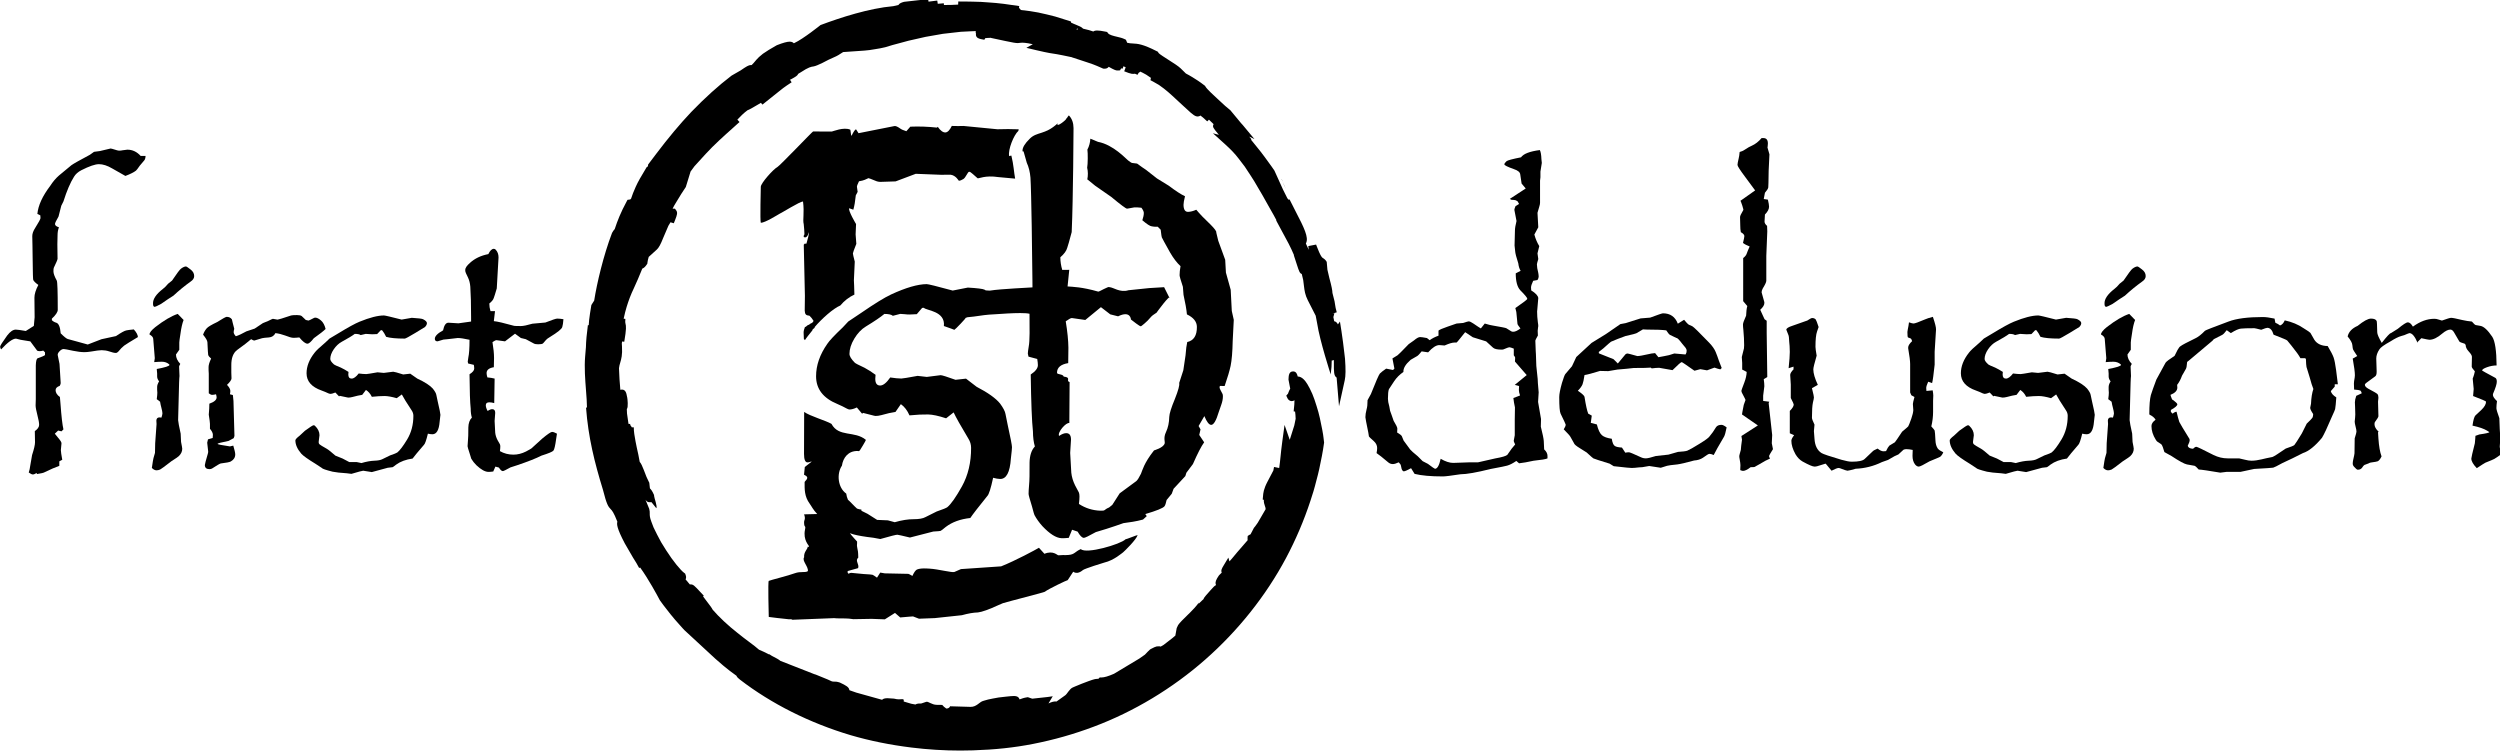 <?xml version="1.0" encoding="UTF-8" standalone="no"?>
<!-- Created with Inkscape (http://www.inkscape.org/) -->

<svg
   xmlns:dc="http://purl.org/dc/elements/1.1/"
   xmlns:cc="http://creativecommons.org/ns#"
   xmlns:rdf="http://www.w3.org/1999/02/22-rdf-syntax-ns#"
   xmlns:svg="http://www.w3.org/2000/svg"
   xmlns="http://www.w3.org/2000/svg"
   xmlns:sodipodi="http://sodipodi.sourceforge.net/DTD/sodipodi-0.dtd"
   xmlns:inkscape="http://www.inkscape.org/namespaces/inkscape"
   width="218.69mm"
   height="65.664mm"
   viewBox="0 0 218.69 65.664"
   version="1.1"
   id="svg4749"
   inkscape:version="0.92.1 r15371"
   sodipodi:docname="first-delusion.svg">
  <defs
     id="defs4743">
    <clipPath
       clipPathUnits="userSpaceOnUse"
       id="clipPath18">
      <path
         d="M 0,256.333 H 759.8 V 0 H 0 Z"
         id="path16"
         inkscape:connector-curvature="0" />
    </clipPath>
  </defs>
  <sodipodi:namedview
     id="base"
     pagecolor="#ffffff"
     bordercolor="#666666"
     borderopacity="1.0"
     inkscape:pageopacity="0.0"
     inkscape:pageshadow="2"
     inkscape:zoom="0.35"
     inkscape:cx="-182.85714"
     inkscape:cy="560.00001"
     inkscape:document-units="mm"
     inkscape:current-layer="layer1"
     showgrid="false"
     fit-margin-top="0"
     fit-margin-left="0"
     fit-margin-right="0"
     fit-margin-bottom="0"
     inkscape:window-width="1920"
     inkscape:window-height="1016"
     inkscape:window-x="0"
     inkscape:window-y="27"
     inkscape:window-maximized="1" />
  <g
     inkscape:label="Layer 1"
     inkscape:groupmode="layer"
     id="layer1"
     transform="translate(4.50067e-7,-231.336)">
    <g
       transform="matrix(0.353,0,0,-0.353,-17.894,308.683)"
       id="logo">
      <g
         id="g14"
         clip-path="url(#clipPath18)">
        <g
           id="g20"
           transform="translate(97.89,152.352)">
          <path
             d="M 0,0 C -0.615,0.485 -0.988,0.729 -1.117,0.729 -1.441,0.729 -1.846,0.55 -2.331,0.193 -2.623,0 -3.368,-0.988 -4.565,-2.77 -5.182,-3.255 -5.505,-3.515 -5.537,-3.547 -5.991,-4.098 -6.411,-4.518 -6.8,-4.81 -8.517,-6.138 -9.343,-7.367 -9.277,-8.501 V -8.55 c 0,-0.485 0.145,-0.728 0.437,-0.728 0.129,0 0.648,0.243 1.554,0.728 l 1.7,1.166 1.36,0.874 c 1.361,1.264 2.785,2.43 4.275,3.498 0.583,0.389 0.874,0.842 0.874,1.36 C 0.923,-1.005 0.615,-0.455 0,0"
             style="fill:#000000;fill-opacity:1;fill-rule:nonzero;stroke:none"
             id="path22"
             inkscape:connector-curvature="0" />
        </g>
        <g
           id="g24"
           transform="translate(95.121,134.235)">
          <path
             d="m 0,0 c 0,0.259 0.098,0.987 0.292,2.186 0.194,1.458 0.453,2.59 0.776,3.4 L -0.389,7.092 C -1.942,6.573 -3.789,5.489 -5.926,3.837 -6.897,3.06 -7.383,2.444 -7.383,1.991 -6.8,1.667 -6.493,1.312 -6.46,0.923 c 0.259,-3.142 0.389,-4.744 0.389,-4.809 0,-0.162 -0.049,-0.486 -0.147,-0.971 0.745,0.064 1.376,0.096 1.895,0.096 0.712,0 1.311,-0.211 1.798,-0.631 0.064,-0.065 0.096,-0.114 0.096,-0.146 0,-0.291 -1.052,-0.631 -3.157,-1.02 l 0.098,-1.117 v -0.34 -0.388 c 0,-0.422 0.161,-0.826 0.485,-1.215 -0.324,-0.518 -0.485,-0.988 -0.485,-1.408 v -0.68 c 0.031,-0.324 0.048,-0.567 0.048,-0.729 0,-0.357 -0.048,-0.891 -0.146,-1.603 l 0.826,-0.631 c 0.097,-0.584 0.195,-1.037 0.291,-1.361 0.195,-0.744 0.291,-1.246 0.291,-1.505 0,-0.194 -0.081,-0.552 -0.242,-1.069 -0.194,0.032 -0.356,0.048 -0.486,0.048 -0.486,0 -0.745,-0.259 -0.777,-0.777 l 0.048,-0.874 -0.34,-4.761 -0.048,-2.379 c -0.324,-1.037 -0.502,-1.75 -0.535,-2.137 -0.032,-0.26 -0.113,-0.794 -0.242,-1.603 0.388,-0.389 0.777,-0.584 1.165,-0.584 0.259,0 0.551,0.067 0.875,0.195 0.226,0.097 1.149,0.778 2.769,2.039 1.068,0.681 1.683,1.102 1.845,1.264 0.583,0.551 0.875,1.166 0.875,1.846 0,0.162 -0.097,0.728 -0.292,1.7 l -0.097,2.04 c -0.389,1.748 -0.6,2.865 -0.631,3.352 l 0.242,9.277 c 0,0.518 0.017,0.891 0.049,1.117 l 0.049,0.535 -0.098,2.379 c 0,0.065 0.098,0.276 0.292,0.632 -0.713,0.745 -1.068,1.523 -1.068,2.331 L 0,-1.798 Z"
             style="fill:#000000;fill-opacity:1;fill-rule:nonzero;stroke:none"
             id="path26"
             inkscape:connector-curvature="0" />
        </g>
        <g
           id="g28"
           transform="translate(124.869,135.498)">
          <path
             d="m 0,0 c 0.842,-1.037 1.521,-1.555 2.04,-1.555 0.323,0 0.842,0.453 1.555,1.361 C 5.052,0.842 6.023,1.604 6.509,2.089 6.282,3.027 5.909,3.724 5.392,4.178 4.841,4.663 4.354,4.906 3.935,4.906 3.837,4.906 3.756,4.889 3.691,4.857 2.817,4.404 2.348,4.178 2.283,4.178 2.218,4.178 1.991,4.227 1.603,4.323 0.955,4.937 0.614,5.262 0.583,5.295 0.355,5.456 -0.033,5.537 -0.583,5.537 -1.328,5.537 -1.814,5.505 -2.04,5.44 -4.08,4.76 -5.182,4.42 -5.343,4.42 h -0.146 l -1.069,0.195 c -0.065,0 -0.454,-0.179 -1.166,-0.535 l -1.311,-0.534 -2.04,-1.36 -2.04,-0.68 c -1.102,-0.615 -1.976,-1.02 -2.623,-1.215 -0.357,0.389 -0.534,0.729 -0.534,1.021 0,0.194 0.048,0.469 0.145,0.825 l -0.389,1.506 -0.194,0.826 c -0.291,0.42 -0.728,0.631 -1.311,0.631 -0.195,0 -0.988,-0.437 -2.38,-1.311 -1.361,-0.648 -2.203,-1.15 -2.526,-1.506 -0.422,-0.486 -0.728,-1.019 -0.923,-1.603 0.68,-0.842 1.037,-1.457 1.069,-1.846 0.096,-2.008 0.161,-3.061 0.194,-3.157 0.065,-0.259 0.308,-0.568 0.729,-0.923 -0.421,-0.874 -0.632,-1.57 -0.632,-2.088 v -0.777 c 0.032,-0.325 0.049,-0.617 0.049,-0.875 v -0.389 -1.311 -1.02 -2.138 c 0.323,-0.26 0.598,-0.388 0.826,-0.388 0.259,0 0.583,0.048 0.97,0.146 0.098,-0.324 0.147,-0.584 0.147,-0.777 0,-0.616 -0.6,-1.135 -1.798,-1.555 0,-0.745 -0.048,-1.651 -0.145,-2.721 0.194,-1.23 0.292,-1.99 0.292,-2.282 v -1.214 c 0.485,-0.584 0.728,-1.086 0.728,-1.506 0,-0.227 -0.016,-0.486 -0.049,-0.777 l -1.166,-0.34 c -0.13,-0.455 -0.194,-0.728 -0.194,-0.826 0.162,-1.393 0.243,-2.121 0.243,-2.186 0,-0.195 -0.033,-0.388 -0.098,-0.584 -0.485,-1.65 -0.728,-2.574 -0.728,-2.767 0,-0.681 0.389,-1.021 1.166,-1.021 0.259,0 0.485,0.065 0.68,0.195 1.133,0.744 1.829,1.148 2.088,1.215 1.361,0.161 2.187,0.322 2.478,0.485 0.744,0.421 1.117,1.003 1.117,1.749 0,0.389 -0.162,1.117 -0.485,2.186 l -0.826,-0.195 c -2.04,0.291 -3.061,0.501 -3.061,0.632 0,0.129 0.906,0.371 2.721,0.729 l 1.263,0.679 0.194,0.534 -0.243,8.695 -0.146,1.457 -0.728,0.195 c 0.064,0.322 0.096,0.598 0.096,0.825 0,0.421 -0.275,0.923 -0.825,1.506 0.744,0.712 1.117,1.246 1.117,1.603 0,0.388 -0.016,0.875 -0.048,1.457 v 1.554 0.147 c -0.033,1.877 0.468,3.189 1.505,3.933 1.62,1.166 2.752,2.041 3.401,2.624 0.388,-0.227 0.647,-0.34 0.777,-0.34 l 1.943,0.583 c 0.226,0.064 0.792,0.129 1.7,0.194 0.745,0.064 1.279,0.42 1.603,1.068 0.809,-0.096 1.603,-0.291 2.38,-0.582 0.972,-0.388 1.667,-0.584 2.089,-0.584 0.389,0 0.874,0.033 1.457,0.098"
             style="fill:#000000;fill-opacity:1;fill-rule:nonzero;stroke:none"
             id="path30"
             inkscape:connector-curvature="0" />
        </g>
        <g
           id="g32"
           transform="translate(158.814,121.266)">
          <path
             d="m 0,0 c -0.065,0.389 -0.356,0.906 -0.874,1.555 -0.681,0.777 -1.96,1.603 -3.838,2.476 L -6.46,5.246 -8.209,5.052 c -1.426,0.453 -2.251,0.68 -2.478,0.68 -0.129,0 -0.907,-0.097 -2.331,-0.292 l -1.554,0.146 c -1.652,-0.291 -2.574,-0.438 -2.769,-0.438 -0.518,0 -1.15,0.049 -1.894,0.147 -0.649,-0.842 -1.232,-1.264 -1.749,-1.264 -0.551,0 -0.826,0.341 -0.826,1.021 0,0.162 0.016,0.372 0.049,0.632 -0.648,0.42 -1.28,0.777 -1.894,1.068 -1.037,0.42 -1.604,0.68 -1.7,0.777 -0.616,0.551 -0.923,1.004 -0.923,1.36 0,0.745 0.283,1.539 0.849,2.381 0.567,0.841 1.24,1.472 2.016,1.894 1.489,0.809 2.559,1.457 3.206,1.943 0.712,0 1.198,-0.097 1.457,-0.292 0.777,0.195 1.198,0.292 1.264,0.292 0.161,0 0.42,-0.017 0.776,-0.048 0.259,-0.034 0.535,-0.049 0.826,-0.049 0.259,0 0.663,0.015 1.215,0.049 l 0.923,0.97 h 0.291 c 0.356,-0.421 0.696,-0.97 1.02,-1.65 0.971,-0.292 2.509,-0.438 4.615,-0.438 0.194,0 1.068,0.469 2.623,1.409 1.489,0.906 2.283,1.392 2.38,1.457 0.323,0.324 0.485,0.647 0.485,0.971 0,0.324 -0.323,0.648 -0.971,0.972 -0.26,0.129 -1.182,0.242 -2.769,0.34 l -2.526,-0.438 c -2.655,0.68 -4.113,1.021 -4.372,1.021 -1.522,0 -3.546,-0.519 -6.071,-1.555 -1.102,-0.454 -2.817,-1.392 -5.148,-2.817 l -2.284,-1.36 -0.971,-0.923 c -1.457,-1.231 -2.365,-2.088 -2.72,-2.575 -1.328,-1.683 -1.992,-3.383 -1.992,-5.099 0,-1.977 1.246,-3.401 3.74,-4.276 0.421,-0.162 0.712,-0.275 0.875,-0.339 0.68,-0.325 1.084,-0.486 1.214,-0.486 0.356,0 0.793,0.113 1.311,0.34 l 0.923,-0.972 c 0.065,0.098 0.114,0.147 0.146,0.147 l 1.845,-0.389 c 0.129,-0.033 0.227,-0.049 0.292,-0.049 0.291,0 0.631,0.049 1.02,0.146 0.939,0.259 1.749,0.437 2.429,0.534 l 0.923,1.215 c 0.615,-0.389 1.1,-0.955 1.458,-1.7 1.229,0.129 2.282,0.194 3.157,0.194 0.744,0 1.748,-0.179 3.011,-0.535 l 1.263,0.924 c 0.356,-0.713 1.165,-2.025 2.429,-3.935 0.291,-0.421 0.436,-0.874 0.436,-1.36 0,-2.202 -0.517,-4.161 -1.553,-5.877 -1.004,-1.653 -1.815,-2.721 -2.429,-3.206 -0.163,-0.13 -0.762,-0.372 -1.798,-0.729 l -1.893,-0.923 c -0.422,-0.226 -1.086,-0.357 -1.993,-0.388 -0.939,-0.034 -2.007,-0.227 -3.206,-0.583 l -1.165,0.243 h -1.845 l -1.653,0.874 -1.797,0.728 c -0.032,0 -0.454,0.357 -1.262,1.07 -0.358,0.291 -0.649,0.501 -0.875,0.631 -1.036,0.583 -1.619,0.939 -1.748,1.068 -0.195,0.162 -0.276,0.389 -0.244,0.68 v 0.048 l 0.195,1.555 c 0,0.842 -0.373,1.619 -1.117,2.332 -0.097,0.097 -0.211,0.145 -0.34,0.145 -0.195,0 -0.907,-0.453 -2.138,-1.36 l -1.311,-1.215 c -0.712,-0.55 -1.069,-0.939 -1.069,-1.166 0,-1.068 0.486,-2.169 1.457,-3.302 0.453,-0.518 1.635,-1.36 3.546,-2.526 l 1.555,-1.019 c 0.096,-0.195 0.987,-0.502 2.672,-0.924 0.776,-0.161 1.942,-0.291 3.497,-0.389 l 1.166,-0.145 c 1.748,0.518 2.72,0.777 2.914,0.777 0.129,0 0.842,-0.112 2.138,-0.34 l 3.933,1.069 c 0.712,0.064 1.117,0.113 1.215,0.145 0.097,0.032 0.389,0.243 0.874,0.632 1.069,0.777 2.429,1.278 4.08,1.506 0.421,0.583 1.36,1.716 2.817,3.399 0.259,0.227 0.583,1.151 0.972,2.77 0.421,-0.098 0.793,-0.147 1.117,-0.147 1.036,0 1.635,1.037 1.798,3.11 0.129,0.939 0.194,1.506 0.194,1.7 0,0.292 -0.227,1.409 -0.68,3.351 z"
             style="fill:#000000;fill-opacity:1;fill-rule:nonzero;stroke:none"
             id="path34"
             inkscape:connector-curvature="0" />
        </g>
        <g
           id="g36"
           transform="translate(185.842,139.19)">
          <path
             d="m 0,0 -3.206,-0.291 c -1.328,-0.389 -2.283,-0.583 -2.866,-0.583 -0.94,0 -1.49,0.017 -1.652,0.048 -2.558,0.713 -4.242,1.101 -5.051,1.166 l 0.292,2.477 h -1.118 c -0.194,0.615 -0.292,1.247 -0.292,1.895 0.616,0.485 0.989,0.954 1.118,1.409 0.097,0.226 0.34,1.003 0.729,2.331 0.291,5.083 0.437,7.642 0.437,7.675 0,0.777 -0.227,1.408 -0.68,1.894 -0.13,0.162 -0.292,0.243 -0.486,0.243 -0.486,0 -0.94,-0.438 -1.36,-1.311 -1.845,-0.357 -3.368,-1.086 -4.566,-2.186 -0.778,-0.68 -1.166,-1.263 -1.166,-1.749 0,-0.291 0.064,-0.567 0.194,-0.826 l 0.486,-1.02 c 0.324,-0.68 0.518,-1.442 0.583,-2.283 0.129,-1.943 0.195,-4.437 0.195,-7.481 V 0.243 c -0.26,-0.032 -1.296,-0.179 -3.11,-0.436 h -0.096 l -2.38,0.144 h -0.049 c -0.615,0 -1.053,-0.631 -1.311,-1.894 -1.361,-0.745 -2.041,-1.441 -2.041,-2.088 0,-0.422 0.226,-0.631 0.68,-0.631 0.065,0 0.551,0.144 1.457,0.436 l 1.021,0.097 c 1.489,0.195 2.331,0.292 2.525,0.292 0.615,0 1.587,-0.145 2.915,-0.437 0,-2.074 -0.098,-3.531 -0.292,-4.372 -0.097,-0.518 -0.145,-0.858 -0.145,-1.02 v -0.049 l 0.097,-0.437 1.409,-0.34 c 0.064,-0.357 0.096,-0.664 0.096,-0.922 0,-0.455 -0.388,-0.924 -1.165,-1.409 0.031,-4.177 0.129,-7.011 0.291,-8.501 0,-0.874 0.098,-1.619 0.292,-2.235 -0.552,-0.55 -0.843,-1.359 -0.875,-2.427 0,-1.653 -0.032,-2.738 -0.097,-3.255 -0.065,-0.648 -0.097,-1.117 -0.097,-1.409 0,-0.162 0.178,-0.778 0.534,-1.846 0.227,-0.81 0.356,-1.231 0.389,-1.263 0.323,-0.551 0.745,-1.085 1.263,-1.602 1.165,-1.101 2.169,-1.653 3.011,-1.653 0.324,0 0.712,0.034 1.166,0.098 l 0.534,1.215 0.875,-0.243 c 0.356,-0.583 0.68,-0.874 0.971,-0.874 0.162,0 0.794,0.307 1.895,0.922 l 1.651,0.535 c 2.687,0.906 4.695,1.699 6.023,2.38 1.749,0.549 2.737,0.963 2.963,1.239 0.227,0.273 0.453,1.254 0.681,2.937 0.031,0.227 0.097,0.649 0.194,1.264 -0.518,0.291 -0.923,0.437 -1.215,0.437 -0.291,0 -1.101,-0.55 -2.428,-1.652 l -2.672,-2.428 c -0.065,-0.066 -0.518,-0.324 -1.36,-0.777 -1.037,-0.519 -2.073,-0.777 -3.109,-0.777 -1.23,0 -2.348,0.291 -3.352,0.874 0.065,0.453 0.098,0.825 0.098,1.117 0,0.259 -0.033,0.453 -0.098,0.583 l -0.583,1.019 c -0.323,0.616 -0.517,1.231 -0.582,1.846 -0.033,0.584 -0.082,1.538 -0.146,2.866 v 0.097 l 0.146,1.943 c 0,0.616 -0.243,0.924 -0.729,0.924 -0.323,0 -0.712,-0.146 -1.165,-0.437 -0.292,0.55 -0.438,1.019 -0.438,1.408 0,0.486 0.292,0.728 0.874,0.728 0.324,0 0.729,-0.064 1.215,-0.193 l 0.097,6.07 c -0.485,0.13 -1.085,0.227 -1.797,0.292 -0.13,0.421 -0.194,0.778 -0.194,1.07 0,0.777 0.598,1.261 1.797,1.457 0.032,1.003 0.048,1.763 0.048,2.283 0,1.068 -0.129,2.379 -0.388,3.934 0.486,0.324 0.809,0.486 0.971,0.486 l 2.138,-0.291 2.477,1.893 1.457,-1.068 1.215,-0.292 1.991,-1.068 c 0.226,-0.13 0.583,-0.195 1.069,-0.195 0.614,0 1.003,0.065 1.165,0.195 0.032,0 0.292,0.291 0.778,0.875 0.194,0.225 0.517,0.468 0.971,0.728 1.91,1.166 2.931,1.991 3.061,2.477 0.129,0.388 0.225,1.036 0.291,1.943 C 3.854,0.924 3.335,0.972 2.914,0.972 2.623,0.972 1.651,0.647 0,0"
             style="fill:#000000;fill-opacity:1;fill-rule:nonzero;stroke:none"
             id="path38"
             inkscape:connector-curvature="0" />
        </g>
        <g
           id="g40"
           transform="translate(446.892,131.904)">
          <path
             d="m 0,0 c 0.551,0.42 0.923,0.711 1.117,0.873 1.036,0.939 1.668,1.49 1.895,1.652 1.036,0.454 2.234,0.923 3.594,1.409 1.716,0.388 2.607,0.615 2.671,0.679 L 10.93,5.586 11.9,5.537 c 2.267,0 3.87,-0.065 4.81,-0.195 0.42,-0.648 0.728,-1.02 0.923,-1.117 l 1.602,-0.777 c 0.195,0.065 0.68,-0.421 1.457,-1.458 0.259,-0.323 0.421,-0.517 0.487,-0.582 0.388,-0.422 0.583,-0.777 0.583,-1.068 0,-0.131 -0.018,-0.292 -0.049,-0.486 -0.13,-0.325 -0.211,-0.487 -0.243,-0.487 l -2.769,0.244 c -0.874,-0.324 -1.749,-0.551 -2.623,-0.68 -0.226,-0.033 -0.664,-0.115 -1.311,-0.243 l -0.827,1.02 C 13.229,-0.357 12.71,-0.437 12.387,-0.535 10.961,-0.859 10.038,-1.021 9.618,-1.021 H 9.521 C 8.03,-0.6 7.237,-0.389 7.141,-0.389 6.946,-0.389 6.768,-0.455 6.606,-0.584 L 4.712,-2.867 3.644,-1.798 0.098,-0.389 0,-0.292 Z m 29.047,-18.652 c -0.518,-0.875 -1.068,-1.653 -1.651,-2.332 -0.227,-0.325 -1.053,-0.924 -2.477,-1.797 -1.458,-0.908 -2.462,-1.475 -3.012,-1.701 -0.388,-0.129 -1.15,-0.227 -2.283,-0.291 l -2.38,-0.68 -3.109,-0.34 c -1.231,-0.389 -2.057,-0.584 -2.477,-0.584 -0.454,0 -0.875,0.098 -1.263,0.292 -1.749,0.81 -2.72,1.214 -2.915,1.214 -0.259,0 -0.567,-0.032 -0.922,-0.097 l -0.827,1.263 c -0.906,0.064 -1.489,0.195 -1.748,0.389 -0.356,0.194 -0.616,0.793 -0.777,1.796 -1.134,0.163 -1.943,0.454 -2.429,0.875 -0.518,0.454 -0.939,1.344 -1.262,2.672 l -1.506,0.389 0.242,1.797 -0.874,0.486 c -0.291,0.711 -0.6,2.104 -0.923,4.177 -0.065,0.292 -0.615,0.793 -1.651,1.506 0.583,0.583 0.971,1.117 1.166,1.602 0.161,0.421 0.323,1.182 0.485,2.284 0.68,0.097 1.959,0.437 3.838,1.019 l 2.04,-0.048 2.282,0.388 2.235,0.195 1.797,0.194 c 2.299,0 3.708,0.033 4.226,0.097 l 0.243,-0.194 c 0.712,0.097 1.327,0.145 1.846,0.145 0.129,0 1.23,-0.193 3.303,-0.582 1.328,1.328 2.089,1.992 2.283,1.992 0.097,0 1.149,-0.713 3.157,-2.138 l 1.457,0.389 1.651,-0.291 1.847,0.679 c 0.614,-0.226 1.1,-0.373 1.457,-0.437 l 0.34,0.34 c -0.26,0.713 -0.485,1.295 -0.68,1.75 C 29.484,-1.361 29.209,-0.616 28.95,0 28.659,0.711 28.124,1.473 27.348,2.282 24.886,4.84 23.493,6.2 23.17,6.362 22.555,6.621 22.214,6.783 22.149,6.848 21.955,7.01 21.615,7.383 21.13,7.965 L 19.575,6.994 C 18.928,8.71 17.697,9.568 15.884,9.568 15.689,9.568 14.637,9.212 12.727,8.5 L 10.347,8.306 6.654,7.14 5.343,6.896 1.749,4.42 -1.797,2.234 C -3.223,0.937 -4.485,-0.228 -5.586,-1.264 L -6.654,-3.547 -8.306,-5.49 c -0.163,-0.194 -0.437,-0.922 -0.826,-2.186 -0.454,-1.619 -0.68,-2.785 -0.68,-3.497 0,-2.3 0.114,-3.675 0.34,-4.128 0.842,-1.717 1.263,-2.623 1.263,-2.72 0,-0.26 -0.162,-0.649 -0.485,-1.166 0.971,-0.971 1.521,-1.587 1.651,-1.846 l 0.874,-1.555 c 0.065,-0.291 0.551,-0.713 1.457,-1.263 1.069,-0.647 1.635,-1.003 1.7,-1.068 0.94,-0.874 1.49,-1.36 1.652,-1.458 0.258,-0.129 1.603,-0.566 4.032,-1.31 l 1.019,-0.632 0.923,-0.097 c 1.944,-0.228 3.125,-0.34 3.546,-0.34 0.421,0 1.021,0.048 1.798,0.145 l 0.825,0.049 1.7,0.291 2.867,-0.437 c 0.032,0 0.549,0.161 1.554,0.485 0.356,0.098 1.198,0.211 2.526,0.34 0.777,0.098 2.169,0.422 4.177,0.973 0.874,0.064 1.603,0.291 2.186,0.68 0.874,0.647 1.408,0.97 1.603,0.97 0.291,0 0.647,-0.096 1.069,-0.291 0.355,0.744 1.214,2.267 2.574,4.567 0.194,0.355 0.404,1.117 0.631,2.283 -0.551,0.42 -0.971,0.631 -1.263,0.631 -0.648,0 -1.101,-0.195 -1.36,-0.582"
             style="fill:#000000;fill-opacity:1;fill-rule:nonzero;stroke:none"
             id="path42"
             inkscape:connector-curvature="0" />
        </g>
        <g
           id="g44"
           transform="translate(489.755,109.268)">
          <path
             d="m 0,0 0.097,2.041 -0.874,7.918 0.145,0.34 -1.506,0.193 v 1.313 c 0.195,1.424 0.292,2.201 0.292,2.331 0,0.453 -0.049,1.036 -0.146,1.749 l 0.875,0.533 -0.147,10.93 v 3.011 l -0.534,0.389 -1.068,2.332 c 0.679,0.614 1.02,1.165 1.02,1.65 v 0.244 c -0.454,1.554 -0.68,2.364 -0.68,2.428 0,0.291 0.097,0.616 0.292,0.972 0.583,0.939 0.874,1.57 0.874,1.895 v 6.169 l 0.243,6.071 c 0,0.292 -0.017,0.745 -0.049,1.36 -0.421,0.356 -0.632,0.712 -0.632,1.069 0,0.258 0.032,0.841 0.098,1.749 0.679,0.679 1.019,1.327 1.019,1.942 0,0.356 -0.096,0.939 -0.291,1.749 l -1.02,0.145 0.292,1.555 c 0.485,0.551 0.761,0.987 0.825,1.312 0.032,0.129 0.064,1.506 0.098,4.129 l 0.194,4.08 -0.486,1.7 c 0,0.031 0.016,0.129 0.048,0.291 0.033,0.226 0.049,0.437 0.049,0.632 v 0.096 c 0,0.875 -0.373,1.313 -1.117,1.313 h -0.437 c -0.745,-0.875 -1.554,-1.506 -2.429,-1.895 -0.421,-0.163 -1.02,-0.503 -1.797,-1.02 -0.324,-0.228 -0.728,-0.405 -1.215,-0.534 -0.064,-0.713 -0.145,-1.247 -0.242,-1.604 -0.194,-0.809 -0.292,-1.344 -0.292,-1.602 0,-0.292 0.632,-1.281 1.895,-2.963 l 2.477,-3.352 -3.643,-2.575 0.146,-0.291 c 0.031,-0.032 0.137,-0.332 0.315,-0.899 0.178,-0.566 0.267,-0.882 0.267,-0.947 0,-0.13 -0.048,-0.26 -0.145,-0.388 -0.455,-0.746 -0.68,-1.248 -0.68,-1.506 l 0.049,-1.992 c 0,-0.712 0.048,-1.295 0.145,-1.749 0.583,-0.324 0.874,-0.648 0.874,-0.97 0,-0.228 -0.113,-0.795 -0.34,-1.701 0.421,-0.325 0.972,-0.616 1.652,-0.873 -0.324,-0.713 -0.583,-1.345 -0.778,-1.895 -0.129,-0.324 -0.405,-0.648 -0.825,-0.973 V 35.217 l 1.02,-1.215 c -0.162,-0.582 -0.26,-1.377 -0.291,-2.38 -0.519,-1.134 -0.778,-1.862 -0.778,-2.185 0,-0.389 0.033,-0.843 0.097,-1.361 0.13,-1.392 0.194,-2.655 0.194,-3.789 0,-0.389 -0.016,-0.648 -0.047,-0.777 -0.358,-1.328 -0.535,-2.039 -0.535,-2.137 0,-0.227 0.032,-0.713 0.097,-1.457 v -1.652 l 1.117,-0.582 c -0.032,-0.811 -0.226,-1.684 -0.583,-2.623 -0.485,-1.264 -0.728,-1.944 -0.728,-2.04 0,-0.164 0.049,-0.341 0.145,-0.535 0.583,-1.101 0.875,-1.684 0.875,-1.749 L -6.946,9.521 -7.286,7.772 -7.384,7.141 -3.449,4.421 -7.529,1.798 -7.384,0.875 -7.578,-0.582 -7.675,-1.65 c -0.26,-0.909 -0.388,-1.41 -0.388,-1.506 0,-0.228 0.032,-0.487 0.096,-0.778 0.13,-0.679 0.195,-1.182 0.195,-1.505 0,-0.325 -0.017,-0.729 -0.048,-1.215 0.323,-0.129 0.549,-0.194 0.679,-0.194 0.486,0 1.118,0.308 1.895,0.922 0.55,0 0.866,0.016 0.947,0.049 0.08,0.032 0.461,0.243 1.142,0.631 1.165,0.713 2.071,1.198 2.72,1.458 -0.163,0.259 -0.244,0.469 -0.244,0.632 0,0.096 0.324,0.663 0.972,1.699 z"
             style="fill:#000000;fill-opacity:1;fill-rule:nonzero;stroke:none"
             id="path46"
             inkscape:connector-curvature="0" />
        </g>
        <g
           id="g48"
           transform="translate(530.89,107.957)">
          <path
             d="m 0,0 c -0.357,0.518 -0.552,1.197 -0.583,2.039 -0.065,1.361 -0.13,2.17 -0.194,2.43 -0.098,0.193 -0.373,0.534 -0.827,1.019 0.292,1.231 0.438,2.429 0.438,3.595 v 0.729 1.553 0.487 l 0.049,1.263 c 0,0.291 -0.049,0.729 -0.147,1.311 L -2.817,14.28 c -0.034,0.292 -0.049,0.534 -0.049,0.729 0,0.323 0.161,0.842 0.485,1.554 l 0.972,-0.34 c 0.162,0.584 0.372,2.105 0.632,4.566 v 3.206 l 0.34,5.489 c 0.032,0.486 -0.227,1.537 -0.778,3.157 -0.874,-0.227 -1.522,-0.437 -1.942,-0.631 -1.588,-0.68 -2.543,-1.02 -2.866,-1.02 -0.195,0 -0.568,0.097 -1.118,0.291 -0.065,-0.583 -0.162,-1.166 -0.292,-1.748 -0.064,-0.324 -0.096,-0.535 -0.096,-0.632 0,-0.842 0.049,-1.296 0.145,-1.36 l 0.632,-0.242 c 0.161,-0.067 0.291,-0.292 0.389,-0.681 -0.649,-0.616 -0.972,-1.134 -0.972,-1.554 V 24.82 c 0.323,-1.845 0.485,-3.14 0.485,-3.884 v -7.044 l 0.292,-0.68 0.778,-0.438 c -0.26,-0.939 -0.389,-1.504 -0.389,-1.7 v -0.096 c 0,-0.26 0.031,-0.73 0.097,-1.41 V 9.472 C -6.104,8.953 -6.267,8.273 -6.558,7.432 -6.946,6.33 -7.206,5.683 -7.335,5.488 -7.368,5.424 -7.869,4.986 -8.841,4.178 c -1.068,-1.62 -1.668,-2.494 -1.797,-2.623 -0.842,-0.487 -1.296,-0.762 -1.36,-0.826 -0.227,-0.227 -0.503,-0.68 -0.826,-1.361 -0.227,-0.032 -0.437,-0.048 -0.631,-0.048 -0.422,0 -0.907,0.226 -1.457,0.68 -0.681,-0.292 -1.086,-0.519 -1.215,-0.68 l -1.991,-1.894 c -0.454,-0.455 -1.523,-0.681 -3.206,-0.681 -0.583,0 -1.442,0.161 -2.574,0.485 -2.851,0.842 -4.486,1.393 -4.907,1.653 -1.068,0.68 -1.651,1.861 -1.749,3.545 l -0.145,1.894 0.145,1.604 c -0.421,0.874 -0.631,1.44 -0.631,1.7 0,1.78 0.081,3.044 0.243,3.788 0.162,0.649 0.243,1.068 0.243,1.264 0,0.096 -0.032,0.306 -0.097,0.631 -0.065,0.259 -0.194,0.809 -0.389,1.652 l 1.457,0.825 c -0.745,1.587 -1.117,2.866 -1.117,3.837 0,0.389 0.275,1.522 0.825,3.4 -0.193,1.133 -0.291,1.862 -0.291,2.186 0,1.781 0.129,3.044 0.389,3.789 0.259,0.68 0.389,1.053 0.389,1.117 -0.357,1.101 -0.6,1.733 -0.729,1.895 -0.227,0.226 -0.518,0.34 -0.875,0.34 -0.194,0 -0.599,-0.211 -1.214,-0.631 l -0.437,-0.147 c -1.619,-0.582 -2.72,-0.97 -3.303,-1.166 -0.907,-0.291 -1.392,-0.599 -1.457,-0.922 l 0.534,-1.36 c 0.097,-0.194 0.161,-0.745 0.195,-1.651 l 0.096,-1.069 c 0.033,-0.455 0.049,-0.939 0.049,-1.457 0,-0.843 -0.097,-2.186 -0.291,-4.032 l 1.214,0.389 v -0.681 c -0.519,-0.518 -0.794,-0.971 -0.825,-1.359 l 0.145,-2.381 v -3.352 c 0.486,-0.939 0.729,-1.473 0.729,-1.602 0,-0.421 -0.324,-0.956 -0.972,-1.603 V 3.789 l 1.069,-0.486 c -0.454,-0.583 -0.68,-1.037 -0.68,-1.361 0,-1.004 0.34,-2.121 1.02,-3.351 0.486,-0.81 1.069,-1.409 1.748,-1.797 1.522,-0.843 2.51,-1.263 2.963,-1.263 0.227,0 0.453,0.032 0.681,0.097 1.295,0.421 1.975,0.632 2.04,0.632 l 0.097,-0.049 1.409,-1.7 c 0.874,0.453 1.457,0.68 1.748,0.68 0.098,0 0.194,-0.017 0.292,-0.048 1.068,-0.421 1.7,-0.632 1.894,-0.632 0.226,0 0.907,0.163 2.04,0.485 2.299,0.098 4.469,0.649 6.509,1.652 l 1.506,0.534 1.603,0.923 0.971,0.438 c 0.778,0.744 1.198,1.133 1.263,1.165 0.227,0.097 0.453,0.146 0.681,0.146 0.452,0 0.987,-0.065 1.602,-0.194 -0.033,-0.584 -0.049,-1.069 -0.049,-1.457 0,-0.875 0.21,-1.588 0.632,-2.139 0.291,-0.355 0.599,-0.533 0.923,-0.533 0.291,0 1.182,0.438 2.672,1.311 1.586,0.648 2.46,1.02 2.622,1.117 0.324,0.26 0.583,0.632 0.777,1.117 C 0.68,-0.6 0.226,-0.292 0,0"
             style="fill:#000000;fill-opacity:1;fill-rule:nonzero;stroke:none"
             id="path50"
             inkscape:connector-curvature="0" />
        </g>
        <g
           id="g52"
           transform="translate(568.769,121.266)">
          <path
             d="m 0,0 c -0.065,0.389 -0.356,0.906 -0.874,1.555 -0.681,0.777 -1.96,1.603 -3.838,2.476 L -6.46,5.246 -8.209,5.052 c -1.426,0.453 -2.251,0.68 -2.478,0.68 -0.129,0 -0.907,-0.097 -2.331,-0.292 l -1.554,0.146 c -1.652,-0.291 -2.574,-0.438 -2.769,-0.438 -0.518,0 -1.15,0.049 -1.894,0.147 -0.649,-0.842 -1.232,-1.264 -1.749,-1.264 -0.551,0 -0.826,0.341 -0.826,1.021 0,0.162 0.016,0.372 0.049,0.632 -0.648,0.42 -1.28,0.777 -1.894,1.068 -1.037,0.42 -1.604,0.68 -1.7,0.777 -0.616,0.551 -0.923,1.004 -0.923,1.36 0,0.745 0.283,1.539 0.849,2.381 0.567,0.841 1.24,1.472 2.016,1.894 1.489,0.809 2.559,1.457 3.206,1.943 0.712,0 1.198,-0.097 1.457,-0.292 0.777,0.195 1.198,0.292 1.264,0.292 0.161,0 0.42,-0.017 0.776,-0.048 0.259,-0.034 0.535,-0.049 0.826,-0.049 0.259,0 0.663,0.015 1.215,0.049 l 0.923,0.97 h 0.291 c 0.356,-0.421 0.696,-0.97 1.02,-1.65 0.971,-0.292 2.509,-0.438 4.615,-0.438 0.194,0 1.068,0.469 2.623,1.409 1.489,0.906 2.283,1.392 2.38,1.457 0.323,0.324 0.485,0.647 0.485,0.971 0,0.324 -0.323,0.648 -0.971,0.972 -0.26,0.129 -1.182,0.242 -2.769,0.34 l -2.526,-0.438 c -2.655,0.68 -4.113,1.021 -4.372,1.021 -1.522,0 -3.546,-0.519 -6.071,-1.555 -1.102,-0.454 -2.817,-1.392 -5.148,-2.817 l -2.284,-1.36 -0.971,-0.923 c -1.457,-1.231 -2.365,-2.088 -2.72,-2.575 -1.328,-1.683 -1.992,-3.383 -1.992,-5.099 0,-1.977 1.246,-3.401 3.74,-4.276 0.421,-0.162 0.712,-0.275 0.875,-0.339 0.68,-0.325 1.084,-0.486 1.214,-0.486 0.356,0 0.793,0.113 1.311,0.34 l 0.923,-0.972 c 0.065,0.098 0.114,0.147 0.146,0.147 l 1.845,-0.389 c 0.129,-0.033 0.227,-0.049 0.292,-0.049 0.291,0 0.631,0.049 1.02,0.146 0.939,0.259 1.749,0.437 2.429,0.534 l 0.923,1.215 c 0.615,-0.389 1.1,-0.955 1.458,-1.7 1.229,0.129 2.282,0.194 3.157,0.194 0.744,0 1.748,-0.179 3.011,-0.535 l 1.263,0.924 c 0.356,-0.713 1.165,-2.025 2.429,-3.935 0.291,-0.421 0.436,-0.874 0.436,-1.36 0,-2.202 -0.517,-4.161 -1.553,-5.877 -1.004,-1.653 -1.815,-2.721 -2.429,-3.206 -0.163,-0.13 -0.762,-0.372 -1.798,-0.729 l -1.893,-0.923 c -0.422,-0.226 -1.086,-0.357 -1.993,-0.388 -0.939,-0.034 -2.007,-0.227 -3.206,-0.583 l -1.165,0.243 h -1.845 l -1.653,0.874 -1.797,0.728 c -0.032,0 -0.454,0.357 -1.262,1.07 -0.358,0.291 -0.649,0.501 -0.875,0.631 -1.036,0.583 -1.619,0.939 -1.748,1.068 -0.195,0.162 -0.276,0.389 -0.244,0.68 v 0.048 l 0.195,1.555 c 0,0.842 -0.373,1.619 -1.117,2.332 -0.097,0.097 -0.211,0.145 -0.34,0.145 -0.195,0 -0.907,-0.453 -2.138,-1.36 l -1.311,-1.215 c -0.712,-0.55 -1.069,-0.939 -1.069,-1.166 0,-1.068 0.486,-2.169 1.457,-3.302 0.453,-0.518 1.635,-1.36 3.546,-2.526 l 1.555,-1.019 c 0.096,-0.195 0.987,-0.502 2.672,-0.924 0.776,-0.161 1.942,-0.291 3.497,-0.389 l 1.166,-0.145 c 1.748,0.518 2.72,0.777 2.914,0.777 0.129,0 0.842,-0.112 2.138,-0.34 l 3.933,1.069 c 0.712,0.064 1.117,0.113 1.215,0.145 0.097,0.032 0.389,0.243 0.874,0.632 1.069,0.777 2.429,1.278 4.08,1.506 0.421,0.583 1.36,1.716 2.817,3.399 0.259,0.227 0.583,1.151 0.972,2.77 0.421,-0.098 0.793,-0.147 1.117,-0.147 1.036,0 1.635,1.037 1.798,3.11 0.129,0.939 0.194,1.506 0.194,1.7 0,0.292 -0.227,1.409 -0.68,3.351 z"
             style="fill:#000000;fill-opacity:1;fill-rule:nonzero;stroke:none"
             id="path54"
             inkscape:connector-curvature="0" />
        </g>
        <g
           id="g56"
           transform="translate(572.646,143.073)">
          <path
             d="m 0,0 c 0.129,0 0.647,0.243 1.554,0.729 l 1.7,1.166 1.36,0.874 C 5.975,4.032 7.398,5.198 8.889,6.267 9.472,6.655 9.763,7.108 9.763,7.626 9.763,8.273 9.455,8.823 8.84,9.278 8.225,9.764 7.852,10.007 7.723,10.007 7.398,10.007 6.994,9.828 6.509,9.472 6.217,9.278 5.472,8.29 4.274,6.509 3.658,6.023 3.335,5.764 3.303,5.731 2.849,5.181 2.429,4.761 2.04,4.469 0.323,3.141 -0.503,1.911 -0.437,0.777 V 0.729 C -0.437,0.243 -0.292,0 0,0"
             style="fill:#000000;fill-opacity:1;fill-rule:nonzero;stroke:none"
             id="path58"
             inkscape:connector-curvature="0" />
        </g>
        <g
           id="g60"
           transform="translate(578.718,134.235)">
          <path
             d="m 0,0 c 0,0.259 0.098,0.987 0.292,2.186 0.194,1.458 0.453,2.59 0.776,3.4 L -0.389,7.092 C -1.942,6.573 -3.789,5.489 -5.926,3.837 -6.897,3.06 -7.383,2.444 -7.383,1.991 -6.8,1.667 -6.493,1.312 -6.46,0.923 c 0.259,-3.142 0.389,-4.744 0.389,-4.809 0,-0.162 -0.049,-0.486 -0.147,-0.971 0.745,0.064 1.376,0.096 1.895,0.096 0.712,0 1.311,-0.211 1.798,-0.631 0.064,-0.065 0.096,-0.114 0.096,-0.146 0,-0.291 -1.052,-0.631 -3.157,-1.02 l 0.098,-1.117 v -0.34 -0.388 c 0,-0.422 0.161,-0.826 0.485,-1.215 -0.324,-0.518 -0.485,-0.988 -0.485,-1.408 v -0.68 c 0.031,-0.324 0.048,-0.567 0.048,-0.729 0,-0.357 -0.048,-0.891 -0.146,-1.603 l 0.826,-0.631 c 0.097,-0.584 0.195,-1.037 0.291,-1.361 0.195,-0.744 0.292,-1.246 0.292,-1.505 0,-0.194 -0.082,-0.552 -0.243,-1.069 -0.194,0.032 -0.356,0.048 -0.486,0.048 -0.486,0 -0.745,-0.259 -0.777,-0.777 l 0.048,-0.874 -0.34,-4.761 -0.048,-2.379 c -0.324,-1.037 -0.502,-1.75 -0.535,-2.137 -0.032,-0.26 -0.113,-0.794 -0.242,-1.603 0.388,-0.389 0.777,-0.584 1.165,-0.584 0.259,0 0.551,0.067 0.875,0.195 0.226,0.097 1.149,0.778 2.769,2.039 1.068,0.681 1.683,1.102 1.845,1.264 0.583,0.551 0.875,1.166 0.875,1.846 0,0.162 -0.097,0.728 -0.292,1.7 l -0.097,2.04 c -0.389,1.748 -0.6,2.865 -0.631,3.352 l 0.242,9.277 c 0,0.518 0.017,0.891 0.049,1.117 l 0.049,0.535 -0.098,2.379 c 0,0.065 0.098,0.276 0.292,0.632 -0.713,0.745 -1.068,1.523 -1.068,2.331 L 0,-1.798 Z"
             style="fill:#000000;fill-opacity:1;fill-rule:nonzero;stroke:none"
             id="path62"
             inkscape:connector-curvature="0" />
        </g>
        <g
           id="g64"
           transform="translate(623.912,116.506)">
          <path
             d="m 0,0 c 0,-0.389 -0.065,-0.697 -0.194,-0.923 -0.13,-0.194 -0.6,-0.681 -1.409,-1.458 l -1.214,-2.428 c -1.004,-1.652 -1.62,-2.607 -1.846,-2.866 -0.162,-0.163 -0.874,-0.454 -2.137,-0.874 -1.879,-1.296 -2.98,-1.992 -3.304,-2.089 -1.166,-0.227 -2.056,-0.421 -2.67,-0.583 -0.941,-0.226 -1.782,-0.34 -2.527,-0.34 -0.454,0 -0.988,0.081 -1.602,0.243 l -1.458,0.339 h -2.866 c -1.166,0 -2.315,0.276 -3.449,0.827 -2.655,1.36 -4.08,2.041 -4.274,2.041 -0.227,0 -0.502,-0.163 -0.825,-0.487 -0.746,0.032 -1.183,0.275 -1.312,0.729 0.323,0.647 0.485,1.117 0.485,1.408 0,0.129 -0.016,0.227 -0.048,0.292 -1.523,2.46 -2.365,3.869 -2.526,4.226 -0.194,0.583 -0.421,1.424 -0.679,2.525 -0.325,-0.031 -0.649,-0.193 -0.972,-0.484 l -0.438,0.436 V 1.02 c 1.069,0.583 1.603,1.052 1.603,1.409 0,0.194 -0.437,0.598 -1.311,1.214 -0.259,0.647 -0.388,1.02 -0.388,1.117 1.132,0.453 1.699,1.052 1.699,1.797 0,0.195 -0.017,0.421 -0.048,0.68 0.485,0.615 0.89,1.376 1.214,2.284 l 0.972,1.7 c 0.128,0.226 0.226,0.793 0.291,1.699 l 0.437,0.341 5.829,4.905 0.34,0.389 2.089,1.068 c 0.259,0.13 0.631,0.518 1.117,1.166 l 1.02,-0.728 c 1.133,0.712 1.975,1.085 2.526,1.117 0.518,0.064 1.619,0.097 3.303,0.097 0.129,0 0.696,-0.129 1.7,-0.388 0.809,0.323 1.311,0.486 1.506,0.486 0.712,0 1.23,-0.568 1.554,-1.701 1.166,-0.453 1.975,-0.777 2.429,-0.971 0.55,-0.227 0.865,-0.381 0.947,-0.462 0.081,-0.081 0.445,-0.526 1.093,-1.336 1.101,-1.36 1.829,-2.38 2.186,-3.059 h 1.166 l 0.194,-0.196 c 0.031,-1.003 0.08,-1.668 0.146,-1.99 L -0.874,9.132 C -0.519,7.804 -0.211,6.832 0.049,6.217 -0.275,5.277 -0.47,4.063 -0.534,2.574 L -0.729,1.603 V 1.555 C -0.761,1.295 -0.519,0.777 0,0 M 5.343,7.383 H 6.12 C 6.023,8.225 5.878,9.391 5.684,10.881 5.489,12.338 5.286,13.373 5.076,13.989 4.865,14.604 4.372,15.56 3.595,16.855 c -1.555,0.032 -2.657,0.55 -3.303,1.554 -0.583,1.036 -0.907,1.603 -0.972,1.7 -0.13,0.162 -0.697,0.551 -1.7,1.166 -1.328,0.907 -2.883,1.555 -4.663,1.944 -0.292,-0.681 -0.681,-1.102 -1.166,-1.264 -0.324,0.259 -0.713,0.486 -1.166,0.68 l -0.194,1.02 c -1.199,0.259 -2.17,0.389 -2.914,0.389 -3.725,0 -6.558,-0.372 -8.5,-1.117 -3.758,-1.393 -5.701,-2.154 -5.829,-2.283 -0.875,-0.908 -1.652,-1.523 -2.333,-1.846 -2.136,-1.036 -3.383,-1.7 -3.74,-1.991 -0.194,-0.098 -0.436,-0.407 -0.728,-0.924 -0.454,-0.94 -0.697,-1.425 -0.729,-1.457 -1.296,-0.842 -2.04,-1.408 -2.234,-1.699 -0.195,-0.325 -0.955,-1.717 -2.283,-4.178 -0.648,-1.717 -1.101,-2.996 -1.36,-3.838 -0.26,-0.971 -0.388,-2.525 -0.388,-4.662 l 0.047,-0.195 c 0.712,-0.324 1.215,-0.745 1.506,-1.262 -0.679,-0.487 -1.019,-1.005 -1.019,-1.555 0,-1.135 0.355,-2.267 1.068,-3.4 0.194,-0.291 0.308,-0.438 0.34,-0.438 0.647,-0.453 0.987,-0.679 1.02,-0.679 0.129,-0.13 0.259,-0.374 0.389,-0.729 0.065,-0.227 0.194,-0.632 0.389,-1.215 0.874,-0.485 1.457,-0.809 1.748,-0.971 1.91,-1.263 3.189,-1.959 3.838,-2.089 1.197,-0.194 1.829,-0.308 1.894,-0.34 0.226,-0.097 0.566,-0.405 1.02,-0.922 0.712,-0.032 2.493,-0.292 5.343,-0.777 l 1.554,0.193 h 3.449 l 3.4,0.728 c 2.915,0.163 4.485,0.268 4.712,0.317 0.226,0.049 0.987,0.429 2.283,1.141 l 2.478,1.165 2.623,1.313 c 1.423,0.453 2.994,1.716 4.711,3.789 0.486,0.776 1.328,2.574 2.526,5.391 C 5.132,0.42 5.375,0.987 5.44,1.215 5.537,1.732 5.635,2.703 5.731,4.129 4.955,4.614 4.501,5.132 4.372,5.684 l 0.971,1.117 z"
             style="fill:#000000;fill-opacity:1;fill-rule:nonzero;stroke:none"
             id="path66"
             inkscape:connector-curvature="0" />
        </g>
        <g
           id="g68"
           transform="translate(670.146,108.442)">
          <path
             d="M 0,0 0.146,2.04 0,4.372 -0.098,7.044 c -0.485,1.326 -0.728,2.152 -0.728,2.477 0,0.486 0.049,1.068 0.146,1.748 -0.68,0.648 -1.02,1.166 -1.02,1.554 0,0.129 0.015,0.227 0.049,0.292 0.614,1.425 0.922,2.411 0.922,2.963 0,0.518 -0.129,0.842 -0.388,0.972 -2.17,1.166 -3.255,1.763 -3.255,1.797 0,0.258 0.405,0.534 1.215,0.826 0.808,0.291 1.602,0.437 2.38,0.437 -0.033,3.659 -0.389,6.023 -1.069,7.092 -1.133,1.683 -2.121,2.59 -2.963,2.719 l -1.117,0.195 c -0.194,0.031 -0.518,0.322 -0.971,0.874 -0.746,0.065 -1.555,0.195 -2.429,0.389 -1.457,0.356 -2.364,0.534 -2.721,0.534 -0.259,0 -1.019,-0.226 -2.282,-0.68 l -0.972,0.291 c -0.26,0.098 -0.567,0.147 -0.923,0.147 -1.749,0 -3.514,-0.649 -5.295,-1.943 -0.42,0.71 -0.841,1.068 -1.262,1.068 -0.357,0 -1.183,-0.534 -2.478,-1.604 l -1.7,-1.068 c -0.227,0.032 -0.988,-0.777 -2.282,-2.428 -0.746,1.294 -1.117,2.168 -1.117,2.623 -0.034,1.78 -0.082,2.719 -0.147,2.817 -0.194,0.388 -0.664,0.583 -1.408,0.583 -0.713,0 -1.815,-0.6 -3.303,-1.798 -1.393,-0.615 -2.219,-1.489 -2.477,-2.622 0.744,-0.907 1.132,-1.62 1.166,-2.138 0.064,-0.648 0.129,-1.019 0.194,-1.117 0.064,-0.162 0.404,-0.697 1.02,-1.603 l -1.118,-0.631 c 0.357,-2.008 0.535,-3.385 0.535,-4.129 0,-0.227 -0.017,-0.421 -0.049,-0.582 -0.129,-0.681 -0.194,-1.166 -0.194,-1.458 0,-0.388 0.016,-0.891 0.048,-1.505 0.842,-0.067 1.361,-0.147 1.555,-0.244 0.161,-0.163 0.274,-0.389 0.34,-0.68 l -1.361,-0.631 c -0.226,-0.648 -0.339,-1.183 -0.339,-1.603 0,-0.389 0.016,-0.778 0.048,-1.166 0.033,-0.81 0.049,-1.425 0.049,-1.846 0,-0.227 -0.016,-0.502 -0.049,-0.825 -0.065,-0.519 -0.097,-0.843 -0.097,-0.972 0,-0.227 0.081,-0.664 0.243,-1.312 0.129,-0.454 0.194,-0.842 0.194,-1.165 0,-0.163 -0.145,-0.713 -0.437,-1.652 l -0.048,-3.691 c 0,-0.162 -0.114,-0.729 -0.34,-1.701 -0.065,-0.324 -0.098,-0.616 -0.098,-0.874 0,-0.291 0.129,-0.567 0.389,-0.826 0.389,-0.453 0.68,-0.679 0.874,-0.679 0.486,0 0.858,0.193 1.117,0.582 0.259,0.42 0.502,0.648 0.729,0.68 0.13,0.032 0.388,0.129 0.777,0.292 0.292,0.161 0.518,0.242 0.681,0.242 0.938,0.129 1.472,0.227 1.602,0.291 0.324,0.129 0.648,0.536 0.972,1.215 -0.389,1.036 -0.648,2.51 -0.777,4.42 0,0.26 -0.033,0.778 -0.097,1.555 l 0.145,0.146 c -0.68,0.647 -1.02,1.262 -1.02,1.846 0,0.258 0.032,0.437 0.098,0.533 0.583,0.778 0.874,1.264 0.874,1.457 l -0.097,3.596 c 0.064,0.55 0.097,0.873 0.097,0.971 0,0.421 -0.081,0.728 -0.244,0.924 -0.194,0.193 -0.939,0.63 -2.234,1.31 -0.583,0.324 -0.874,0.648 -0.874,0.972 0,0.161 0.113,0.323 0.34,0.485 l 2.185,1.604 c 0.259,0.162 0.389,0.534 0.389,1.117 v 0.049 0.145 c -0.065,2.04 -0.097,3.075 -0.097,3.109 0,0.744 0.259,1.505 0.778,2.283 0.259,0.453 1.181,1.117 2.768,1.992 1.069,0.68 1.943,1.117 2.623,1.311 0.55,0.128 1.052,0.307 1.506,0.535 0.323,0.129 0.501,0.193 0.534,0.193 0.68,0 1.361,-0.81 2.04,-2.428 v 0.242 l 0.923,0.923 c 1.166,-0.258 1.829,-0.388 1.992,-0.388 0.939,0 2.007,0.517 3.206,1.554 0.777,0.648 1.44,0.972 1.991,0.972 0.324,0 0.615,-0.211 0.875,-0.632 l 1.359,-2.331 c 0.098,-0.131 0.535,-0.308 1.312,-0.535 l 0.243,-0.291 c 0,-0.551 0.259,-1.102 0.777,-1.651 0.518,-0.552 0.778,-0.989 0.778,-1.312 l -0.049,-2.429 c 0,-0.194 0.259,-0.583 0.777,-1.166 -0.13,-0.615 -0.26,-1.085 -0.389,-1.409 -0.096,-0.226 -0.145,-0.355 -0.145,-0.389 l 0.242,-2.574 -0.145,-1.748 c 2.137,-0.81 3.206,-1.279 3.206,-1.408 0,-0.616 -0.389,-1.296 -1.166,-2.041 L -6.023,7.724 C -6.314,7.432 -6.558,6.589 -6.752,5.197 -5.101,4.841 -3.886,4.421 -3.108,3.935 l 0.534,-0.34 C -2.607,3.433 -3.433,3.237 -5.052,3.012 L -6.023,2.671 C -6.023,2.478 -6.04,2.234 -6.072,1.942 -6.104,1.36 -6.137,0.987 -6.169,0.825 c -0.583,-2.299 -0.874,-3.562 -0.874,-3.788 0,-0.648 0.453,-1.441 1.359,-2.38 1.166,0.778 1.878,1.231 2.138,1.36 1.295,0.517 2.024,0.826 2.186,0.923 0.356,0.194 0.971,0.615 1.845,1.262 C 0.161,-0.923 0,-0.324 0,0"
             style="fill:#000000;fill-opacity:1;fill-rule:nonzero;stroke:none"
             id="path70"
             inkscape:connector-curvature="0" />
        </g>
        <g
           id="g72"
           transform="translate(355.938,142.06)">
          <path
             d="m 0,0 -0.27,5.245 -1.185,4.261 -0.177,3.166 -1.722,4.717 -0.492,2.048 c 0.085,0.277 -0.386,0.93 -1.415,1.961 -1.515,1.428 -2.696,2.653 -3.539,3.682 -0.743,-0.336 -1.417,-0.512 -2.029,-0.526 -0.742,-0.017 -1.119,0.565 -1.133,1.745 -0.005,0.408 0.12,1.113 0.369,2.119 -1.01,0.47 -2.345,1.341 -4.008,2.605 l -2.938,1.809 -2.732,2.141 c -0.474,0.3 -1.208,0.814 -2.198,1.545 l -1.282,0.159 c -0.087,-0.003 -0.407,0.21 -0.966,0.639 -0.47,0.342 -3.619,3.87 -7.429,4.584 l -1.905,0.782 c -0.049,-0.947 -0.291,-1.883 -0.731,-2.702 0.135,-0.818 0.115,-3.673 -0.056,-4.49 0.221,-0.941 0.23,-1.947 0.031,-2.906 l 0.081,-0.037 1.907,-1.549 3.927,-2.727 c 2.351,-1.951 3.658,-2.926 3.914,-2.92 l 0.128,0.003 c 1.022,0.201 1.596,0.306 1.724,0.309 0.514,0.013 1.092,-0.019 1.734,-0.093 0.392,-0.531 0.589,-0.953 0.593,-1.269 0.005,-0.494 -0.117,-1.106 -0.368,-1.83 1.127,-0.967 1.906,-1.469 2.337,-1.506 0.303,-0.084 0.799,-0.119 1.489,-0.106 l 0.722,-0.73 c 0.141,-1.219 0.236,-1.85 0.279,-1.896 0.088,-0.223 0.774,-1.477 2.057,-3.767 0.841,-1.441 1.702,-2.564 2.583,-3.371 -0.164,-0.912 -0.243,-1.663 -0.236,-2.255 0.004,-0.274 0.277,-1.225 0.82,-2.86 l 0.154,-1.978 c 0.459,-2.051 0.74,-3.67 0.844,-4.856 1.629,-0.775 2.455,-1.802 2.471,-3.083 0.024,-2.152 -0.773,-3.409 -2.391,-3.768 -0.168,-0.686 -0.309,-1.782 -0.421,-3.289 l -0.549,-3.701 -1.026,-3.158 c 0.136,-0.506 -0.221,-1.829 -1.071,-3.967 -0.891,-2.137 -1.357,-3.617 -1.39,-4.44 -0.029,-1.417 -0.297,-2.672 -0.807,-3.759 -0.723,-1.493 -0.169,-2.446 -0.341,-2.852 -0.378,-1.087 -2.59,-1.654 -2.632,-1.696 -2.526,-3.18 -2.931,-5.103 -3.229,-5.777 -0.464,-0.943 -0.845,-1.549 -1.143,-1.812 l -4.129,-3.04 -1.837,-2.868 -0.789,-0.635 c -1.392,-0.577 -0.783,-0.858 -2.174,-0.803 -1.945,0.074 -3.712,0.634 -5.301,1.677 0.093,0.761 0.14,1.384 0.136,1.875 -0.004,0.436 -0.06,0.764 -0.161,0.985 l -0.931,1.748 c -0.517,1.051 -0.828,2.094 -0.936,3.131 -0.063,0.981 -0.154,2.588 -0.271,4.815 l -10e-4,0.163 0.201,3.254 c -0.009,1.028 -0.393,1.552 -1.152,1.569 -0.507,0.012 -1.109,-0.215 -1.81,-0.69 -0.462,0.931 1.787,3.426 2.546,3.194 l 0.067,10.149 c -1.034,0.304 0.541,1.145 -1.457,1.362 -0.206,0.702 -1.658,0.455 -1.662,0.941 -0.01,1.292 0.913,2.093 2.774,2.401 0.038,1.676 0.054,2.944 0.046,3.807 -0.016,1.779 -0.237,3.965 -0.66,6.553 0.752,0.539 1.252,0.81 1.506,0.81 l 3.343,-0.481 3.87,3.175 2.318,-1.784 1.933,-0.487 c 3.121,1.531 3.191,-0.792 3.191,-0.792 0.364,-0.219 2.258,-1.872 2.514,-1.651 0.052,0 1.532,1.144 2.301,2.131 0.309,0.383 0.824,0.795 1.554,1.236 -0.09,-0.058 3.5,4.807 3.207,3.587 l -1.358,2.711 C -17.24,5.883 -20.486,5.662 -20.486,5.662 l -5.127,-0.531 c -2.109,-0.668 -3.783,0.762 -4.706,0.756 -0.191,0.322 -2.516,-1.151 -2.772,-1.098 -4.029,1.162 -6.341,1.184 -7.603,1.283 l 0.419,4.118 -1.735,-0.02 c -0.309,1.013 -0.469,2.059 -0.478,3.13 0.948,0.821 1.518,1.606 1.713,2.36 0.149,0.379 0.517,1.672 1.103,3.883 0.38,8.432 0.455,25.709 0.455,25.764 -0.012,1.279 -0.371,2.304 -1.08,3.074 -0.203,0.26 -0.445,-0.67 -0.748,-0.684 0.513,0.023 -2.691,-2.584 -2.089,-1.194 -3.201,-2.974 -5.159,-1.992 -6.973,-3.864 -1.176,-1.159 -1.759,-2.133 -1.752,-2.924 0.003,-0.479 0.094,0.119 0.295,-0.298 l 0.76,-2.683 c 0.5,-1.095 0.805,-2.334 0.915,-3.711 0.221,-3.173 0.449,-20.248 0.485,-25.26 0.002,-0.323 0.008,-0.962 0.015,-1.922 -0.398,-0.057 -7.804,-0.355 -10.541,-0.799 l -0.144,-10e-4 -0.899,0.053 c -0.097,0.058 -0.177,0.117 -0.287,0.176 -0.392,0.206 -1.775,0.382 -4.148,0.522 l -3.75,-0.739 c -3.926,1.068 -6.07,1.599 -6.449,1.595 -2.227,-0.019 -5.168,-0.875 -8.817,-2.563 -1.586,-0.737 -4.045,-2.248 -7.372,-4.532 l -3.24,-2.168 -1.372,-1.465 c -2.053,-1.949 -3.329,-3.305 -3.826,-4.07 -1.86,-2.654 -2.787,-5.336 -2.783,-8.049 0.004,-3.125 1.755,-5.41 5.274,-6.856 0.595,-0.267 1.008,-0.456 1.24,-0.564 0.964,-0.531 1.538,-0.8 1.722,-0.803 0.51,-0.01 1.129,0.157 1.868,0.508 l 1.323,-1.577 c 0.089,0.151 0.16,0.229 0.206,0.229 l 2.649,-0.675 c 0.184,-0.057 0.325,-0.084 0.419,-0.086 0.42,-0.008 0.907,0.059 1.469,0.206 1.353,0.389 2.524,0.653 3.506,0.794 l 1.336,1.932 c 0.898,-0.643 1.607,-1.571 2.132,-2.785 1.798,0.177 3.339,0.25 4.624,0.226 1.098,-0.022 2.581,-0.338 4.453,-0.954 l 1.867,1.467 c 0.535,-1.172 1.755,-3.342 3.658,-6.514 0.441,-0.701 0.664,-1.451 0.667,-2.247 0.021,-3.619 -0.738,-6.815 -2.272,-9.582 -1.483,-2.659 -2.683,-4.366 -3.594,-5.128 -0.242,-0.204 -1.128,-0.566 -2.661,-1.087 l -2.79,-1.394 c -0.62,-0.347 -1.597,-0.516 -2.926,-0.515 -1.376,0.005 -2.934,-0.244 -4.676,-0.748 l -1.695,0.465 -2.671,0.113 -2.381,1.508 -1.501,0.745 c -0.006,0.099 -0.012,0.192 -0.016,0.299 -0.399,0.03 -0.753,0.126 -1.088,0.25 -0.117,0.079 -0.708,0.665 -1.783,1.771 -0.168,0.161 -0.311,0.285 -0.459,0.416 -0.212,0.48 -0.358,0.996 -0.427,1.527 -2.076,1.458 -2.429,4.891 -1.068,6.92 0.285,1.972 1.578,3.695 3.892,3.633 0.1,-0.002 0.184,-0.03 0.281,-0.039 0.085,0.054 0.161,0.119 0.251,0.166 0,0 1.531,2.411 1.508,2.642 -2.811,2.317 -6.705,0.577 -8.523,3.959 -1.526,0.87 -5.307,1.907 -6.767,2.959 l -0.034,-10.381 c 0.002,-1.402 0.284,-2.111 0.846,-2.127 0.3,-0.009 0.618,0.065 0.956,0.227 0.018,-0.028 0.029,-0.052 0.046,-0.08 -0.447,-0.327 -0.996,-0.754 -1.653,-1.283 l -0.195,-1.92 c 1.713,-0.76 0.145,-1.495 0.145,-1.857 0.002,-1.696 -0.089,-3.495 1.275,-5.347 0.441,-0.59 0.784,-1.424 1.85,-2.536 l -3.258,-0.08 c 0.449,-1.172 0.001,-1.45 0.001,-1.874 0.002,-1.72 0.49,-0.607 0.226,-1.947 -0.522,-2.535 1.009,-3.952 1.009,-4.082 l -0.072,-0.15 -0.266,0.025 c 10e-4,-0.64 -1,-1.238 -0.886,-2.613 -0.601,-0.863 1.084,-2.282 0.937,-3.427 -0.641,-0.479 -1.728,0.023 -3.26,-0.532 -1.452,-0.559 -6.199,-1.736 -6.44,-1.891 -0.239,-0.157 10e-4,-8.591 10e-4,-8.933 0,0 3.743,-0.487 4.711,-0.549 0.113,-0.008 0.466,-0.072 0.576,-0.037 0.298,0.107 0.507,-0.113 0.545,-0.115 l 10.361,0.406 c 0.534,-0.121 2.734,-0.02 3.728,-0.127 l 1.035,-0.133 4.541,0.078 3.266,-0.121 2.52,1.594 1.293,-1.125 2.177,0.189 0.999,0.069 1.477,-0.569 3.918,0.151 6.699,0.715 c 1.568,0.433 2.895,0.664 3.987,0.687 1.011,0.113 2.709,0.725 5.106,1.828 0.446,0.198 0.814,0.355 1.098,0.471 1.59,0.486 10.156,2.656 10.365,2.823 0.991,0.755 5.508,2.89 5.676,2.882 l 1.369,2.086 c 0.084,-0.005 0.912,-0.875 2.458,0.446 0.379,0.298 4.986,1.786 5.241,1.82 2.425,0.564 4.457,2.419 4.669,2.546 0.396,0.327 3.327,3.2 3.594,4.275 -0.141,0.03 -2.875,-1.093 -3.002,-1.048 -1.186,-1.219 -9.784,-3.748 -11.069,-2.428 -1.476,-0.619 -1.507,-1.348 -3.084,-1.453 l -0.031,-0.015 c -0.112,-0.001 -0.203,-0.002 -0.301,-0.002 -0.177,-0.006 -0.347,-0.028 -0.529,-0.03 -0.102,10e-4 -0.194,0.02 -0.293,0.029 -0.144,10e-4 -1.246,-0.072 -1.306,-0.068 -0.25,-0.077 -1.242,1.299 -3.481,0.37 l -1.358,1.497 c -0.822,-0.499 -5.792,-3.183 -9.368,-4.607 l -9.96,-0.68 -1.612,-0.709 c -0.594,-0.23 -4.009,0.709 -6.228,0.827 l -0.594,0.032 c -1.106,0.058 -1.934,-0.027 -2.484,-0.261 -0.353,-0.2 -0.727,-0.726 -1.113,-1.58 -0.59,0.338 -0.927,0.508 -1.004,0.512 l -5.855,0.124 c -0.194,0.01 -0.563,0.075 -1.105,0.192 l -0.809,-1.26 c -0.582,0.422 -0.951,0.662 -1.104,0.713 -0.157,0.053 -0.889,0.114 -2.2,0.187 l -3.108,0.298 c -0.076,0.004 -0.307,-0.067 -0.688,-0.218 l -0.171,0.265 -0.002,0.39 2.594,0.725 c 0.358,0.974 -0.849,1.845 0.039,2.605 -0.025,1.574 -0.102,1.696 -0.233,2.358 -0.194,0.957 -0.019,0.679 -0.059,1.629 0,0 -1.444,1.546 -1.785,2.068 0.261,-0.09 0.536,-0.182 0.83,-0.278 1.109,-0.31 2.783,-0.597 5.021,-0.857 l 1.684,-0.311 c 2.529,0.723 3.942,1.077 4.225,1.065 0.187,-0.01 1.228,-0.238 3.122,-0.696 l 5.784,1.487 c 1.053,0.059 1.653,0.109 1.799,0.158 0.143,0.046 0.574,0.373 1.291,0.979 1.587,1.207 3.611,1.947 6.083,2.218 0.63,0.934 2.031,2.748 4.215,5.449 0.39,0.357 0.868,1.865 1.441,4.522 0.637,-0.183 1.203,-0.281 1.699,-0.297 1.576,-0.051 2.474,1.639 2.702,5.064 0.185,1.552 0.277,2.486 0.274,2.809 -0.003,0.484 -0.361,2.342 -1.073,5.569 l -0.537,2.659 c -0.102,0.643 -0.551,1.505 -1.342,2.585 -1.039,1.297 -2.98,2.683 -5.813,4.158 l -2.63,2.018 -2.604,-0.287 c -2.122,0.761 -3.344,1.143 -3.679,1.147 -0.19,10e-4 -1.337,-0.144 -3.431,-0.434 l -2.28,0.259 c -2.409,-0.445 -3.751,-0.663 -4.034,-0.66 -0.752,0.009 -1.669,0.098 -2.746,0.265 -0.933,-1.342 -1.77,-2.005 -2.517,-1.996 -0.791,0.01 -1.189,0.557 -1.193,1.651 -0.001,0.256 0.022,0.596 0.069,1.008 -0.934,0.684 -1.84,1.262 -2.722,1.738 -1.481,0.686 -2.287,1.105 -2.427,1.261 -0.876,0.883 -1.315,1.61 -1.316,2.175 -0.002,1.185 0.395,2.444 1.198,3.783 0.802,1.338 1.759,2.343 2.865,3.011 2.127,1.293 3.659,2.331 4.588,3.112 1.027,0.002 1.729,-0.154 2.103,-0.466 1.123,0.315 1.733,0.475 1.827,0.476 0.235,0 0.608,-0.026 1.129,-0.078 0.374,-0.05 0.779,-0.076 1.201,-0.075 0.376,0 0.965,0.029 1.77,0.082 l 1.343,1.571 0.424,0.001 c 0.525,-0.677 5.363,-0.765 4.947,-4.509 1.431,-0.47 2.593,-0.943 2.593,-0.943 0.149,0 3.09,3.058 2.765,2.948 0.325,0.11 0,0 0.493,0.174 l 1.523,0.159 c 2.233,0.322 3.494,0.484 3.789,0.484 0.925,0.002 8.021,0.696 10.058,0.221 0.025,-3.424 0.09,-6.748 -0.198,-8.139 -0.141,-0.855 -0.213,-1.418 -0.211,-1.684 v -0.079 l 0.157,-0.725 2.165,-0.577 c 0.103,-0.591 0.158,-1.103 0.162,-1.531 0.005,-0.754 -0.587,-1.525 -1.773,-2.318 0.098,-6.922 0.281,-11.629 0.55,-14.109 0.01,-1.452 0.169,-2.694 0.478,-3.725 -0.842,-0.896 -1.281,-2.231 -1.317,-4.007 0.02,-2.745 -0.018,-4.552 -0.109,-5.41 -0.092,-1.077 -0.136,-1.858 -0.134,-2.342 0.002,-0.268 0.282,-1.305 0.845,-3.106 0.36,-1.366 0.565,-2.078 0.615,-2.131 0.505,-0.943 1.165,-1.863 1.974,-2.762 1.821,-1.922 3.39,-2.914 4.703,-2.973 0.506,-0.022 1.111,0.006 1.822,0.084 l 0.821,2.009 1.376,-0.468 c 0.566,-1.007 1.083,-1.524 1.541,-1.544 0.256,-0.012 1.247,0.466 2.979,1.433 l 2.612,0.792 c 1.547,0.493 2.953,0.968 4.221,1.425 1.389,0.179 3.172,0.418 4.85,0.888 0.328,0.284 0.642,0.567 0.929,0.849 -0.14,0.181 -0.257,0.349 -0.365,0.509 2.807,0.826 4.396,1.475 4.759,1.932 0.182,0.226 0.358,0.753 0.532,1.576 0.023,0.018 0.042,0.045 0.066,0.062 l 1.205,1.468 0.447,1.226 2.918,3.148 0.255,0.822 1.624,2.161 c 1.159,2.639 2.084,4.437 2.782,5.39 l -1.216,1.822 0.316,1.375 -0.475,0.838 1.427,2.457 c 0.592,-1.438 1.154,-2.162 1.686,-2.172 0.619,-0.013 1.251,1.056 1.89,3.215 0.043,0.184 0.234,0.733 0.577,1.653 0.301,0.827 0.449,1.562 0.44,2.211 -0.002,0.228 -0.027,0.415 -0.074,0.554 -0.501,0.93 -0.75,1.44 -0.752,1.533 -0.002,0.138 0.018,0.299 0.06,0.483 l 1.201,-0.016 c 0.729,2.118 1.219,3.774 1.474,4.972 0.292,1.429 0.466,3.482 0.519,6.158 l 0.267,5.257 z"
             style="fill:#000000;fill-opacity:1;fill-rule:nonzero;stroke:none"
             id="path74"
             inkscape:connector-curvature="0" />
        </g>
        <g
           id="g76"
           transform="translate(243.812,166.102)">
          <path
             d="M 0,0 C 0.626,0.268 5.053,3.063 5.871,3.086 6.245,0.207 5.749,-1.415 6.05,-2.536 l 0.113,-1.263 c 0.204,-2.189 -0.184,-0.998 -0.107,-1.92 1.079,-0.566 1.271,1.657 1.272,1.071 0,-0.463 -0.205,-1.37 -0.61,-2.722 L 6.27,-7.378 6.058,-7.635 6.341,-20.301 6.295,-23.969 c 0.075,-0.885 0.235,-1.176 1.17,-1.258 0.338,-0.294 0.675,-0.716 1.014,-1.263 -0.222,-0.717 -0.962,-0.588 -1.081,-0.983 -0.524,0.018 -0.716,-0.599 -1.044,-0.537 -0.223,-0.549 -0.336,-1.013 -0.334,-1.392 0,-0.379 0.017,-0.866 0.057,-1.453 0.006,-0.055 0.011,-0.118 0.017,-0.175 0.088,-0.036 0.172,-0.124 0.252,-0.249 0.274,0.488 1.476,1.953 1.816,2.384 0.165,0.641 0.385,0.25 0.649,0.838 -0.03,-0.013 -0.065,-0.021 -0.096,-0.032 1.819,2.139 4.632,4.648 6.402,5.398 0.971,1.164 2.162,2.095 3.497,2.707 -0.005,0.027 -0.009,0.048 -0.014,0.074 l -0.061,2.105 -0.06,1.336 0.215,4.653 c -0.306,1.181 -0.461,1.859 -0.461,2.029 0,0.169 0.285,0.959 0.85,2.369 l -0.177,2.348 0.108,2.557 c 0,0 -2.004,3.341 -1.701,3.915 L 18.34,1.049 c 0.262,0.895 0.466,2.084 0.615,3.566 l 0.454,0.847 -0.177,1.276 c 0,0.213 0.17,0.66 0.511,1.35 0.644,0.105 1.118,0.226 1.425,0.363 0.569,0.272 0.874,0.409 0.913,0.41 0.113,0.004 0.688,-0.212 1.721,-0.642 0.422,-0.2 0.882,-0.292 1.38,-0.276 l 3.635,0.116 4.993,1.881 6.226,-0.243 2.424,0.015 c 1.306,-0.175 1.986,-1.493 2.026,-1.491 0.317,0.009 0.693,0.152 1.129,0.425 0.594,0.365 1.065,1.788 1.423,1.8 0.197,0.007 0.497,-0.176 0.9,-0.553 0.681,-0.628 1.083,-0.983 1.205,-1.065 0.2,-0.126 1.895,0.801 5.117,0.297 l 4.177,-0.382 c -0.303,1.629 -0.371,3.425 -0.92,5.655 -0.05,0.202 -0.532,-0.216 -0.569,-0.019 -0.294,1.56 1.137,5.162 2.293,6.196 0.022,0.134 0.045,0.265 0.073,0.396 -0.218,0.04 -2.371,0.004 -2.599,0.054 L 54.05,20.98 45.651,21.797 c -0.833,-0.035 -1.803,-0.033 -2.911,0.005 -0.508,-1.052 -1.036,-1.591 -1.589,-1.614 -0.59,-0.024 -1.222,0.444 -1.894,1.402 l -0.176,-0.201 c -2.273,0.246 -4.477,0.324 -6.614,0.232 l -0.985,-1.128 c -0.736,0.225 -1.259,0.458 -1.567,0.7 -0.621,0.442 -1.085,0.635 -1.392,0.578 l -8.891,-1.767 -0.63,0.98 c -0.643,-0.408 -1.018,-1.619 -1.13,-1.624 -0.114,-0.005 -0.213,1.478 -0.288,1.517 -1.623,0.727 -4.338,-0.448 -4.562,-0.458 l -4.659,0.009 c -0.15,-0.006 -8.226,-8.498 -8.849,-8.813 -0.993,-0.533 -4.1,-3.986 -4.1,-4.898 0,-0.371 -0.219,-8.387 0,-8.922 C -3.487,-2.179 -0.406,-0.22 0,0"
             style="fill:#000000;fill-opacity:1;fill-rule:nonzero;stroke:none"
             id="path78"
             inkscape:connector-curvature="0" />
        </g>
        <g
           id="g80"
           transform="translate(337.115,202.497)">
          <path
             d="M 0,0 C -0.192,0.153 -0.221,0.224 -0.209,0.276 -0.387,0.371 -0.557,0.462 -0.738,0.559 Z"
             style="fill:#000000;fill-opacity:1;fill-rule:nonzero;stroke:none"
             id="path82"
             inkscape:connector-curvature="0" />
        </g>
        <g
           id="g84"
           transform="translate(368.547,174.062)">
          <path
             d="M 0,0 C -0.091,0.244 -0.173,0.487 -0.236,0.714 -0.281,0.674 -0.169,0.383 0,0"
             style="fill:#000000;fill-opacity:1;fill-rule:nonzero;stroke:none"
             id="path86"
             inkscape:connector-curvature="0" />
        </g>
        <g
           id="g88"
           transform="translate(343.194,197.796)">
          <path
             d="M 0,0 C -0.444,0.443 -0.896,0.896 -1.362,1.36 -1.286,1.12 -0.802,0.559 0,0"
             style="fill:#000000;fill-opacity:1;fill-rule:nonzero;stroke:none"
             id="path90"
             inkscape:connector-curvature="0" />
        </g>
        <g
           id="g92"
           transform="translate(369.352,172.256)">
          <path
             d="M 0,0 C -0.193,0.484 -0.555,1.236 -0.805,1.807 -0.595,1.235 -0.319,0.631 0,0"
             style="fill:#000000;fill-opacity:1;fill-rule:nonzero;stroke:none"
             id="path94"
             inkscape:connector-curvature="0" />
        </g>
        <g
           id="g96"
           transform="translate(381.74,135.512)">
          <path
             d="m 0,0 0.064,-1.422 c 0.025,0.405 0.042,0.85 0.045,1.332 C 0.072,-0.063 0.044,0.013 0,0"
             style="fill:#000000;fill-opacity:1;fill-rule:nonzero;stroke:none"
             id="path98"
             inkscape:connector-curvature="0" />
        </g>
        <g
           id="g100"
           transform="translate(370.617,123.902)">
          <path
             d="M 0,0 C -0.096,0.207 -0.192,0.561 -0.293,1.195 -0.253,0.038 -0.148,-0.162 0,0"
             style="fill:#000000;fill-opacity:1;fill-rule:nonzero;stroke:none"
             id="path102"
             inkscape:connector-curvature="0" />
        </g>
        <g
           id="g104"
           transform="translate(364.462,97.565)">
          <path
             d="M 0,0 C 0.054,0.208 0.094,0.415 0.123,0.602 0.003,0.185 -0.062,-0.109 0,0"
             style="fill:#000000;fill-opacity:1;fill-rule:nonzero;stroke:none"
             id="path106"
             inkscape:connector-curvature="0" />
        </g>
        <g
           id="g108"
           transform="translate(371.269,112.727)">
          <path
             d="M 0,0 C 0.072,0.022 0.139,0.087 0.205,0.186 0.176,0.3 0.112,0.266 0,0"
             style="fill:#000000;fill-opacity:1;fill-rule:nonzero;stroke:none"
             id="path110"
             inkscape:connector-curvature="0" />
        </g>
        <g
           id="g112"
           transform="translate(209.975,81.793)">
          <path
             d="M 0,0 0.253,-0.738 C 0.255,-0.586 0.151,-0.316 0,0"
             style="fill:#000000;fill-opacity:1;fill-rule:nonzero;stroke:none"
             id="path114"
             inkscape:connector-curvature="0" />
        </g>
        <g
           id="g116"
           transform="translate(196.886,121.553)">
          <path
             d="M 0,0 C -0.021,0.375 -0.033,0.709 -0.062,0.869 -0.041,0.567 -0.021,0.287 0,0"
             style="fill:#000000;fill-opacity:1;fill-rule:nonzero;stroke:none"
             id="path118"
             inkscape:connector-curvature="0" />
        </g>
        <g
           id="g120"
           transform="translate(381.114,132.44)">
          <path
             d="M 0,0 C -0.021,0.089 -0.041,0.174 -0.062,0.248 -0.043,0.144 -0.021,0.077 0,0"
             style="fill:#000000;fill-opacity:1;fill-rule:nonzero;stroke:none"
             id="path122"
             inkscape:connector-curvature="0" />
        </g>
        <g
           id="g124"
           transform="translate(381.114,132.44)">
          <path
             d="m 0,0 c 0.257,-1.123 0.409,-3.31 0.724,-3.362 l 0.013,2.506 C 0.767,0.397 0.69,1.649 0.69,1.649 0.607,-0.001 0.247,-0.884 0,0"
             style="fill:#000000;fill-opacity:1;fill-rule:nonzero;stroke:none"
             id="path126"
             inkscape:connector-curvature="0" />
        </g>
        <g
           id="g128"
           transform="translate(329.656,205.371)">
          <path
             d="M 0,0 C -0.203,0.078 -0.37,0.144 -0.629,0.244 -0.355,0.122 -0.166,0.053 0,0"
             style="fill:#000000;fill-opacity:1;fill-rule:nonzero;stroke:none"
             id="path130"
             inkscape:connector-curvature="0" />
        </g>
        <g
           id="g132"
           transform="translate(374.086,157.174)">
          <path
             d="M 0,0 -0.28,0.897 C -0.159,0.49 -0.069,0.205 0,0"
             style="fill:#000000;fill-opacity:1;fill-rule:nonzero;stroke:none"
             id="path134"
             inkscape:connector-curvature="0" />
        </g>
        <g
           id="g136"
           transform="translate(380.978,144.463)">
          <path
             d="M 0,0 C 0.08,-0.298 0.174,-0.641 0.294,-1.067 0.183,-0.604 0.087,-0.264 0,0"
             style="fill:#000000;fill-opacity:1;fill-rule:nonzero;stroke:none"
             id="path138"
             inkscape:connector-curvature="0" />
        </g>
        <g
           id="g140"
           transform="translate(361.677,90.306)">
          <path
             d="M 0,0 -0.117,0.055 C -0.086,0.017 -0.046,0.001 0,0"
             style="fill:#000000;fill-opacity:1;fill-rule:nonzero;stroke:none"
             id="path142"
             inkscape:connector-curvature="0" />
        </g>
        <g
           id="g144"
           transform="translate(372.26,120.049)">
          <path
             d="M 0,0 C -0.022,-0.152 -0.045,-0.323 -0.068,-0.537 -0.047,-0.377 -0.023,-0.195 0,0"
             style="fill:#000000;fill-opacity:1;fill-rule:nonzero;stroke:none"
             id="path146"
             inkscape:connector-curvature="0" />
        </g>
        <g
           id="g148"
           transform="translate(316.611,208.867)">
          <path
             d="M 0,0 C -0.252,0.08 -0.519,0.164 -0.812,0.256 -0.483,0.145 -0.223,0.064 0,0"
             style="fill:#000000;fill-opacity:1;fill-rule:nonzero;stroke:none"
             id="path150"
             inkscape:connector-curvature="0" />
        </g>
        <g
           id="g152"
           transform="translate(224.382,73.799)">
          <path
             d="M 0,0 C 0.168,-0.167 0.303,-0.289 0.375,-0.325 0.228,-0.193 0.105,-0.089 0,0"
             style="fill:#000000;fill-opacity:1;fill-rule:nonzero;stroke:none"
             id="path154"
             inkscape:connector-curvature="0" />
        </g>
        <g
           id="g156"
           transform="translate(244.374,203.168)">
          <path
             d="M 0,0 C -0.353,-0.195 -0.708,-0.383 -1.045,-0.633 Z"
             style="fill:#000000;fill-opacity:1;fill-rule:nonzero;stroke:none"
             id="path158"
             inkscape:connector-curvature="0" />
        </g>
        <g
           id="g160"
           transform="translate(204.662,143.181)">
          <path
             d="M 0,0 0.217,1.497 C 0.105,0.853 0.04,0.382 0,0"
             style="fill:#000000;fill-opacity:1;fill-rule:nonzero;stroke:none"
             id="path162"
             inkscape:connector-curvature="0" />
        </g>
        <g
           id="g164"
           transform="translate(366.933,103.255)">
          <path
             d="m 0,0 0.445,-0.078 c 0,-0.002 -0.001,-0.005 -0.001,-0.007 L 0,-0.001 Z m 0.75,-0.142 -0.306,0.057 c 0.001,0.002 0.001,0.005 0.001,0.007 l 0.306,-0.054 c 0,-0.004 -0.001,-0.007 -0.001,-0.01 m -49.979,109.016 0.014,-0.396 c -0.085,0.038 -0.175,0.077 -0.27,0.117 0.077,0.121 0.167,0.218 0.256,0.279 M 2.509,-2.007 c 0,-10e-4 -10e-4,-0.002 -10e-4,-0.004 0,0.002 10e-4,0.003 10e-4,0.004 m 11.419,40.151 0.502,0.148 c -0.078,-0.15 -0.509,-0.14 -0.502,-0.148 m 3.135,-11.194 -0.169,1.429 c -0.207,1.757 -0.422,3.574 -0.708,5.384 l -0.381,2.417 -0.502,-0.703 c -0.226,0.417 -0.486,0.711 -0.917,0.772 -0.04,0.198 -0.078,0.387 -0.113,0.557 -0.032,0.161 -0.064,0.321 -0.095,0.477 0.077,0.205 0.12,0.414 0.153,0.575 0.031,0.153 0.059,0.319 0.101,0.436 l 0.58,0.172 c -0.278,1.035 -0.329,1.348 -0.369,1.657 -0.065,0.585 -0.158,1.195 -0.698,3.153 -0.004,0.547 -0.184,1.577 -0.77,3.711 -0.116,0.475 -0.322,1.315 -0.472,2.024 l -0.173,1.957 c -0.34,0.553 -0.642,0.763 -0.948,0.949 -0.147,0.089 -0.388,0.234 -0.933,1.458 l -0.578,1.42 C 10.017,54.94 9.959,55.093 9.9,55.253 L 7.962,54.878 C 7.97,54.634 8.014,54.313 8.08,53.946 7.808,54.571 7.571,55.089 7.357,55.516 l 0.051,0.1 c 0.697,1.405 -0.477,3.799 -2.614,7.911 -0.512,0.987 -1.027,1.978 -1.474,2.908 0,0 -0.293,-0.033 -0.225,-0.096 -0.07,0.065 -0.17,0.192 -0.321,0.39 -0.191,0.372 -0.412,0.814 -0.648,1.288 -0.139,0.279 -0.282,0.568 -0.429,0.859 l -2.128,4.703 c -0.183,0.281 -0.41,0.629 -0.689,0.999 -0.241,0.325 -0.504,0.691 -0.784,1.08 -0.571,0.792 -1.212,1.683 -1.9,2.564 -0.346,0.425 -0.689,0.855 -1.021,1.273 -0.496,0.623 -0.971,1.221 -1.411,1.743 l 0.117,0.113 -0.562,0.652 1.307,-0.619 -2.898,3.485 c 0,0 -0.166,0.199 -0.441,0.487 l -2.644,3.19 c -0.484,0.36 -1.858,1.541 -3.202,2.844 -0.777,0.711 -2.598,2.375 -2.958,3.009 l -0.098,0.174 -0.157,0.123 c -1.16,0.904 -2.103,1.496 -2.966,2.025 -0.58,0.358 -1.107,0.647 -1.635,0.923 l -1.257,1.237 c -0.582,0.573 -1.724,1.3 -2.935,2.069 -0.941,0.598 -2.363,1.5 -2.581,1.782 l -0.147,0.289 -0.289,0.148 c -3.488,1.785 -4.732,1.85 -5.936,1.913 -0.451,0.023 -0.853,0.044 -1.398,0.173 l -0.314,0.751 -0.34,0.165 c -0.545,0.265 -1.192,0.416 -1.876,0.578 -0.846,0.198 -1.899,0.445 -2.221,0.879 l -0.228,0.307 -0.373,0.076 c -1.925,0.398 -2.642,0.341 -3.045,0.037 -0.371,0.123 -0.743,0.242 -1.107,0.354 -0.448,0.123 -0.954,0.251 -1.428,0.351 -0.314,0.389 -0.951,0.646 -1.763,0.975 -0.362,0.146 -0.918,0.371 -1.213,0.529 l -0.045,0.285 -3.906,1.224 c -1.334,0.36 -2.793,0.688 -4.202,0.995 -1.194,0.222 -2.75,0.474 -4.267,0.611 l -0.488,0.55 0.063,0.437 c -2.486,0.386 -5.146,0.763 -7.728,0.908 -1.063,0.086 -2.323,0.173 -3.605,0.176 -0.408,0.005 -0.819,0.015 -1.236,0.025 -0.819,0.018 -1.658,0.038 -2.533,0.021 l -0.035,-0.771 c -0.544,-0.044 -1.107,-0.071 -1.659,-0.076 -0.323,-0.009 -0.646,-0.012 -0.966,-0.014 -0.298,-0.002 -0.6,-0.004 -0.9,-0.012 l -0.028,0.428 -1.5,-0.127 -0.121,0.803 -2.167,-0.274 -0.079,0.549 -0.893,-0.057 c -0.564,-0.021 -1.254,-0.099 -1.985,-0.183 l -3.024,-0.34 -0.176,-0.037 c -0.495,-0.149 -1.044,-0.315 -1.302,-0.757 -0.255,-0.065 -0.652,-0.159 -1.267,-0.292 -5.997,-0.524 -13.113,-2.832 -18.034,-4.68 0,0 -4.249,-3.42 -6.481,-4.453 -0.047,-0.021 -0.092,-0.043 -0.139,-0.063 -0.187,0.206 -0.5,0.401 -1.022,0.401 -0.634,0 -1.691,-0.291 -3.143,-0.863 l -0.122,-0.059 c -1.424,-0.799 -2.517,-1.47 -3.373,-2.077 -0.806,-0.616 -1.259,-1.085 -1.575,-1.438 -0.121,-0.139 -0.23,-0.27 -0.339,-0.399 -0.257,-0.31 -0.495,-0.594 -0.87,-0.959 h -0.204 c -0.525,0 -1.105,-0.347 -2.518,-1.322 l -2.259,-1.297 c -3.275,-2.5 -6.535,-5.44 -9.977,-8.998 -2.837,-2.998 -5.686,-6.402 -8.713,-10.407 l -1.994,-2.64 c 0,0 -0.005,-0.443 -0.135,-0.517 l -0.223,-0.129 -0.133,-0.222 c -1.201,-1.993 -2.029,-3.394 -2.579,-4.644 -0.504,-1.119 -0.893,-2.11 -1.156,-2.944 l -0.212,-0.194 -0.66,-0.084 -0.239,-0.442 c -1.453,-2.693 -2.232,-4.679 -2.938,-6.816 -0.206,-0.185 -0.38,-0.473 -0.61,-0.854 l -0.078,-0.161 c -2.108,-5.553 -3.717,-12.34 -4.401,-16.71 l -0.693,-1.076 -0.034,-0.195 c -0.239,-1.418 -0.412,-2.585 -0.528,-3.565 -0.056,-0.459 -0.084,-0.881 -0.097,-1.264 l -0.209,0.022 c -0.295,-2.201 -0.453,-3.962 -0.485,-5.468 l -0.195,-2.322 c -0.227,-2.686 0.008,-5.709 0.215,-8.376 0.12,-1.554 0.236,-3.044 0.239,-4.247 l -0.231,-0.017 v -0.003 c 0.559,-7.385 2.084,-13.496 4.189,-20.354 0.933,-3.68 1.305,-4.185 1.933,-4.824 0.304,-0.309 0.714,-0.727 1.644,-3.102 -0.179,-0.588 -0.149,-1.597 1.835,-5.366 l 2.043,-3.528 c 0.541,-0.85 1.202,-1.908 1.513,-2.563 l 0.257,0.104 c 2.069,-2.866 4.213,-6.842 4.854,-8.059 l 0.063,-0.103 c 0.542,-0.78 1.168,-1.578 1.831,-2.422 l 0.752,-0.965 c 0.712,-0.908 1.519,-1.809 2.298,-2.678 l 0.821,-0.918 c 0.113,-0.123 0.227,-0.244 0.341,-0.363 l 7.615,-7.043 c 0.673,-0.564 1.295,-1.113 1.972,-1.709 l 0.271,-0.221 c 0.933,-0.759 1.89,-1.539 3.038,-2.328 0.136,-0.377 0.508,-0.674 0.877,-0.968 7.779,-5.981 17.267,-10.741 27.44,-13.768 4.714,-1.381 9.786,-2.41 15.076,-3.061 4.003,-0.496 8.066,-0.746 12.073,-0.746 1.055,0 2.11,0.016 3.161,0.051 5.413,0.166 10.279,0.686 14.875,1.594 5.144,1.004 10.207,2.443 15.043,4.273 9.952,3.727 19.505,9.477 27.627,16.625 8.122,7.129 15.035,15.813 19.992,25.11 2.421,4.537 4.465,9.321 6.08,14.24 0.122,0.4 0.251,0.797 0.379,1.192 0.254,0.782 0.516,1.59 0.721,2.404 l 0.749,2.869 0.322,1.363 c 0.449,2.126 0.913,4.324 1.195,6.487 l 0.017,0.124 -0.137,1.146 c -0.059,0.477 -0.139,1.132 -0.293,1.878 l -0.057,0.301 c -0.321,1.662 -0.719,3.731 -1.374,5.714 l -0.077,0.239 c -0.308,0.975 -0.601,1.896 -0.978,2.766 -0.427,0.977 -0.839,1.79 -1.226,2.419 -0.505,0.821 -1.302,1.889 -2.394,1.903 -0.145,0.603 -0.369,1.259 -1.154,1.259 -1.054,0 -1.096,-1.113 -1.127,-1.925 L 3.057,21.78 3.484,19.54 C 3.314,19.281 3.189,18.97 3.071,18.676 3.003,18.507 2.943,18.342 2.933,18.306 L 2.505,17.817 2.776,17.229 c 0.321,-0.695 0.87,-0.771 1.09,-0.771 0.277,0 0.495,0.086 0.675,0.224 0.003,-0.535 -0.039,-1.4 -0.206,-2.767 L 4.688,13.867 C 4.75,13.513 4.818,12.722 4.83,12.079 4.703,11.573 4.595,11.003 4.493,10.428 L 3.366,6.862 2.079,10.563 1.515,6.427 C 1.306,4.895 1.19,3.755 1.086,2.722 0.988,1.763 0.9,0.897 0.754,-0.112 L 0.002,0.036 -0.261,0.089 -0.531,0.142 -0.539,0.099 c -0.054,-0.276 -0.105,-0.553 -0.152,-0.828 l -1.42,-2.7 c -1.024,-1.945 -1.09,-2.879 -1.155,-3.781 -0.016,-0.231 -0.032,-0.467 -0.071,-0.732 l 0.278,-0.06 c -0.023,-0.617 0.111,-1.087 0.279,-1.554 0.097,-0.275 0.17,-0.474 0.175,-0.759 -0.278,-0.454 -0.58,-0.985 -0.889,-1.532 -0.36,-0.634 -0.733,-1.293 -1.073,-1.838 -0.523,-0.777 -0.803,-1.115 -0.943,-1.261 l -0.834,-1.6 c -0.101,-0.032 -0.199,-0.079 -0.292,-0.139 l -0.415,-0.271 -0.035,-0.494 c -0.016,-0.211 -10e-4,-0.394 0.028,-0.551 l -2.638,-3.041 c -0.201,-0.23 -0.429,-0.509 -0.669,-0.803 -0.388,-0.474 -0.827,-1.012 -1.209,-1.412 0,0 0,-10e-4 -10e-4,-0.002 l -0.272,0.936 -1.179,-1.961 c -0.4,-0.665 -0.72,-1.197 -0.463,-1.758 -0.277,-0.299 -0.568,-0.562 -0.577,-0.571 l -0.165,-0.193 c -0.645,-0.978 -0.919,-1.548 -0.736,-2.136 0.016,-0.048 0.032,-0.094 0.053,-0.138 -0.021,-0.032 -0.043,-0.066 -0.067,-0.105 -0.316,-0.136 -0.632,-0.49 -1.359,-1.304 -0.549,-0.615 -1.828,-2.006 -1.604,-2.065 l -0.402,-0.369 c -0.307,-0.283 -0.595,-0.562 -0.867,-0.836 -0.032,0.143 -0.015,0.256 -10e-4,0.297 -0.019,-0.057 -0.248,-0.613 -2.125,-2.482 l -0.496,-0.481 c -1.295,-1.256 -2.059,-2.021 -2.464,-2.611 l -0.353,-0.758 c -0.002,-0.012 -0.005,-0.023 -0.007,-0.035 l -0.326,-1.822 c -0.247,-0.215 -0.496,-0.428 -0.748,-0.631 l -2.173,-1.68 c -0.303,-0.178 -0.556,-0.324 -0.768,-0.443 l -0.061,0.101 h -0.437 l -0.456,-0.031 c -0.283,-0.062 -0.687,-0.234 -1.474,-0.652 l -0.205,-0.145 c -0.448,-0.41 -0.7,-0.685 -0.911,-0.914 -0.107,-0.117 -0.199,-0.217 -0.306,-0.318 l -1.389,-0.975 c -0.067,-0.041 -0.138,-0.082 -0.212,-0.127 l -6.06,-3.637 c -1.36,-0.607 -2.442,-0.919 -3.085,-0.919 h -10e-4 l -0.444,0.011 -0.306,-0.322 -0.486,-0.049 c -0.238,0 -0.586,-0.043 -1.975,-0.547 -1.074,-0.398 -2.305,-0.861 -3.342,-1.316 l -0.602,-0.262 c -0.77,-0.332 -1.38,-1.596 -1.828,-1.916 l -2.182,-1.558 c -0.033,0.002 -0.062,0.003 -0.091,0.005 -0.534,0.036 -0.971,-0.048 -1.9,-0.48 l 0.991,1.664 0.089,0.113 -1.336,-0.187 -3.769,-0.412 -1.082,0.369 -0.237,-0.033 c -0.709,-0.102 -1.283,-0.315 -1.744,-0.485 -0.027,-0.011 -0.053,-0.021 -0.081,-0.031 -0.004,0.018 -0.008,0.033 -0.013,0.049 -0.242,0.793 -1.099,0.793 -1.38,0.793 -0.418,0 -1.077,-0.053 -2.048,-0.166 -1.275,-0.114 -2.348,-0.272 -3.229,-0.471 -0.837,-0.143 -1.464,-0.316 -2.013,-0.482 l -0.417,-0.127 c -0.852,-0.262 -1.576,-1.485 -3.056,-1.444 l -5.05,0.147 c 0,0 -0.186,-0.58 -0.96,-0.559 -0.159,0.166 -0.545,0.414 -0.577,0.44 0.094,-0.073 -0.415,0.455 -0.415,0.455 -0.457,0.011 -0.904,0.019 -1.326,0.019 -1.314,0 -2.107,0.922 -2.651,0.741 l -1.215,-0.407 c -0.426,0.006 -1.035,0.02 -1.457,-0.254 -0.39,0.065 -0.734,0.131 -1.039,0.196 -0.645,0.166 -1.243,0.343 -1.861,0.55 0.006,0.026 0.01,0.049 0.013,0.075 0.127,0.961 -0.634,0.166 -2.3,0.615 l -0.165,0.029 c -0.662,0.065 -1.168,0.096 -1.547,0.096 -0.337,0 -0.967,0 -1.37,-0.387 l -1.439,0.403 0.026,-0.043 c -0.011,0.015 -0.021,0.029 -0.032,0.043 l -4.928,1.375 c -0.795,0.261 -1.34,0.457 -1.714,0.597 -0.056,0.766 -0.898,1.203 -2.303,1.867 l -0.121,0.049 c -0.624,0.199 -1.085,0.24 -1.477,0.213 l -0.137,-0.006 c -0.114,0 -0.438,0.069 -1.335,0.535 l -2.963,1.211 c -0.125,0.041 -0.25,0.078 -0.374,0.112 0,0 -8.348,3.267 -8.385,3.287 -0.253,0.199 -0.518,0.388 -0.812,0.547 -0.445,0.236 -0.882,0.468 -1.313,0.695 -0.413,0.273 -1.035,0.686 -0.586,0.303 -0.913,0.47 -1.787,0.898 -2.592,1.224 -0.612,0.557 -1.469,1.2 -2.45,1.934 -0.869,0.648 -1.853,1.385 -2.864,2.211 -2.368,1.857 -4.551,3.9 -6.166,5.767 -0.217,0.442 -0.689,1.073 -1.528,2.161 -0.292,0.379 -0.674,0.875 -0.85,1.132 l 0.169,0.186 c -0.237,0.236 -0.55,0.576 -0.875,0.928 -1.387,1.506 -1.737,1.86 -2.329,1.86 l -0.246,-0.007 c -0.237,0.286 -0.476,0.569 -0.714,0.848 -0.112,0.133 -0.225,0.265 -0.338,0.398 0.242,0.449 0.075,0.918 -0.009,1.153 l -0.104,0.288 -0.247,0.18 c -0.839,0.616 -2.742,2.884 -4.469,5.608 l -1.239,1.999 c -0.335,0.598 -0.641,1.192 -0.931,1.755 l -0.107,0.209 c -0.318,0.625 -0.607,1.209 -0.834,1.691 -0.216,0.512 -0.384,0.963 -0.522,1.367 -0.426,1.098 -0.424,1.598 -0.422,2.082 0.002,0.328 0.003,0.7 -0.127,1.147 l -0.927,2.263 c 0.29,-0.434 0.577,-0.619 1.02,-0.619 l 0.462,0.019 1.192,-1.489 c 0.344,0.351 -0.534,2.618 -0.542,3.037 l -0.005,0.207 -0.086,0.188 c -0.413,0.9 -0.666,1.202 -0.944,1.474 l -0.154,1.398 -0.093,0.172 c -0.172,0.32 -0.387,0.795 -0.601,1.271 l -0.669,1.729 c -0.375,0.944 -0.657,1.613 -1.012,1.996 -0.19,1.17 -0.461,2.366 -0.723,3.528 l -0.313,1.557 c -0.228,1.249 -0.444,2.429 -0.433,3.468 l -0.498,0.01 c -0.007,0.013 -0.015,0.028 -0.024,0.043 -0.078,0.14 -0.187,0.336 -0.347,0.508 l -0.023,0.282 h -0.351 c -0.021,0.01 -0.043,0.018 -0.064,0.028 -0.017,0.104 -0.032,0.207 -0.048,0.311 -0.122,0.744 -0.246,1.535 -0.322,2.24 -0.026,0.408 -0.041,0.781 -0.046,1.123 0.405,0.372 0.165,2.564 0.098,2.853 l -0.066,0.284 c -0.126,0.71 -0.3,1.682 -1.252,1.682 -0.146,0 -0.274,-0.02 -0.387,-0.059 l -0.058,0.722 c -0.13,1.246 -0.187,2.577 -0.237,3.751 l -0.041,0.886 c 0.055,0.522 0.171,0.912 0.304,1.361 0.266,0.897 0.568,1.912 0.439,4.018 l -0.045,0.746 0.071,0.492 0.538,-0.064 c 0.539,3.2 0.472,3.842 0.298,4.517 -0.053,0.202 -0.098,0.377 -0.026,1.141 l -0.425,0.051 c 0.495,2.342 0.997,3.795 1.509,5.184 0.296,0.806 0.63,1.525 1.016,2.358 0.306,0.659 0.637,1.375 0.997,2.233 l 1.097,2.635 c 0.473,0.163 0.821,0.595 1.107,1.019 l 0.143,0.211 0.024,0.254 c 0.036,0.389 0.173,0.922 0.318,1.422 l 1.994,1.807 c 0.501,0.454 0.958,1.283 1.572,2.849 0.471,1.161 0.974,2.329 1.31,3.057 0.222,0.393 0.394,0.67 0.524,0.866 l 0.817,-0.243 0.338,0.85 c 0.463,1.168 0.643,1.775 0.284,2.304 l -0.338,0.459 h -0.531 c -0.018,0 -0.038,0 -0.056,-0.001 0.143,0.281 0.287,0.554 0.424,0.813 l 0.584,0.964 c 0.755,1.252 1.538,2.549 2.271,3.592 l 1.168,3.793 -0.013,0.009 c 0.125,0.173 0.499,0.691 0.973,1.328 l 2.803,3.076 c 2.021,2.218 4.67,4.581 6.603,6.305 0.697,0.62 1.306,1.164 1.775,1.6 l -0.537,0.588 c 0.71,0.77 1.602,1.652 2.509,2.318 0.493,0.178 1.225,0.599 2.497,1.354 0.25,0.148 0.552,0.328 0.837,0.493 l 0.376,-0.439 4.041,3.227 c 0.583,0.482 1.308,1.084 3.188,2.299 l -0.435,0.682 0.137,-0.021 0.3,0.167 c 0.97,0.539 1.467,0.814 1.634,1.271 0.131,0.084 0.328,0.204 0.621,0.375 1.973,1.303 2.598,1.382 3.153,1.453 0.939,0.122 3.731,1.655 3.731,1.655 1.727,0.75 2.358,1.063 2.915,1.461 0.208,0.145 0.397,0.277 0.711,0.447 l 5.268,0.365 c 0.814,0.057 1.683,0.172 2.537,0.334 0.898,0.129 1.755,0.291 2.63,0.502 1.207,0.397 2.425,0.717 3.602,1.026 0.744,0.194 1.48,0.386 2.152,0.582 l 4.247,0.962 4.286,0.75 4.447,0.505 2.383,0.119 c 0.432,0.019 0.868,0.041 1.308,0.054 l -0.011,-0.542 0.085,-0.002 c -0.018,-0.075 -0.029,-0.157 -0.034,-0.247 -0.057,-0.958 0.961,-1.147 1.394,-1.228 l 0.693,-0.129 0.229,0.392 c 0.272,0.049 0.795,0.069 1.161,0.082 0.108,0.004 0.216,0.008 0.325,0.013 l -0.092,-0.03 1.742,-0.371 0.215,-0.047 h 0.006 l 1.639,-0.35 c 1.893,-0.403 2.551,-0.513 3.063,-0.513 0.222,0 0.416,0.021 0.553,0.054 l 0.156,0.021 c 0.441,0.061 1.445,0.011 3.013,-0.363 l -1.593,-0.89 2.501,-0.594 c 1.662,-0.393 2.433,-0.541 3.253,-0.697 0.243,-0.043 0.489,-0.08 0.765,-0.122 0.588,-0.089 1.319,-0.198 2.494,-0.443 l 2.272,-0.472 -0.005,-0.02 c 1.113,-0.353 1.844,-0.599 2.421,-0.793 0.401,-0.136 0.73,-0.246 1.055,-0.349 l 0.297,-0.096 c 0.816,-0.26 1.741,-0.557 3.82,-1.494 l 0.157,-0.071 0.173,-0.013 c 0.07,-0.006 0.134,-0.009 0.19,-0.009 0.554,0 0.855,0.251 1.012,0.474 1.389,-0.786 1.784,-0.918 2.145,-0.918 l 0.666,0.027 0.27,0.51 c 0.461,-0.246 0.396,0.054 0.569,0.51 l 0.556,-0.247 -0.361,-1 c 1.845,-0.752 2.147,-0.673 2.626,-0.6 0.014,-0.002 0.159,-0.027 0.663,-0.269 l 0.286,0.496 c 0.133,0.06 0.272,0.153 0.392,0.297 0.289,-0.122 0.752,-0.345 1.478,-0.758 0.574,-0.369 0.94,-0.622 1.172,-0.793 l -0.115,-0.58 0.656,-0.347 c 0.531,-0.283 1.022,-0.568 1.441,-0.825 0.443,-0.302 0.851,-0.603 1.232,-0.9 0.686,-0.535 1.336,-1.089 2.044,-1.744 l 2.863,-2.646 c 0,0 0.094,-0.067 0.641,-0.582 1.754,-1.674 2.267,-1.946 2.819,-1.946 0.175,0 0.439,0.039 0.69,0.233 0.298,-0.209 0.819,-0.625 1.681,-1.45 l 0.421,0.43 c 0.153,-0.148 0.304,-0.293 0.449,-0.435 0.251,-0.243 0.492,-0.475 0.704,-0.676 l -0.018,-0.041 c -0.301,-0.641 -0.079,-0.907 1.146,-2.381 0.06,-0.07 0.124,-0.149 0.193,-0.232 l -1.491,0.396 3.066,-2.768 c 1.417,-1.281 2.428,-2.35 3.292,-3.486 0.529,-0.668 1.053,-1.359 1.545,-2.021 l 1.499,-2.284 c 0.619,-0.911 1.174,-1.873 1.761,-2.892 0.36,-0.623 0.721,-1.249 1.08,-1.832 l 1.741,-3.1 c 0.362,-0.621 0.725,-1.244 1.068,-1.88 l 0.667,-1.238 -0.04,-0.098 0.212,-0.41 C 0.71,59.859 1.2,58.97 1.683,58.095 2.639,56.359 3.558,54.694 4.441,52.591 l -0.074,0.043 0.81,-2.487 C 5.651,48.692 5.839,48.118 6.345,47.964 L 6.699,46.485 C 6.755,46.11 6.795,45.758 6.834,45.413 l 0.062,-0.502 c 0.13,-1.045 0.266,-2.125 0.939,-3.443 l 1.963,-3.847 c 0.015,-0.085 0.031,-0.17 0.048,-0.255 0.105,-0.573 0.213,-1.154 0.32,-1.693 0.644,-4.277 3.35,-12.598 3.35,-12.598 0.177,1.474 0.262,2.332 0.252,3.444 0.201,0.002 0.374,0.053 0.523,0.135 0.005,-0.186 0.008,-0.387 0.009,-0.599 v -0.126 c -0.007,-2.233 -0.01,-3.213 0.685,-3.645 0.013,-0.177 0.027,-0.347 0.04,-0.512 l 0.551,-6.594 1.422,6.463 c 0.232,1.055 0.254,2.678 0.065,5.309"
             style="fill:#000000;fill-opacity:1;fill-rule:nonzero;stroke:none"
             id="path166"
             inkscape:connector-curvature="0" />
        </g>
        <g
           id="g168"
           transform="translate(57.086,137.092)">
          <path
             d="M 0,0 1.991,1.264 C 2.023,1.814 2.089,2.527 2.186,3.4 L 2.137,8.258 c 0,0.875 0.323,1.928 0.971,3.158 C 2.46,11.869 2.04,12.273 1.846,12.631 1.78,12.727 1.731,14.395 1.7,17.633 L 1.651,21.131 1.603,23.51 c 0,0.615 0.243,1.295 0.728,2.041 0.875,1.392 1.312,2.201 1.312,2.428 0,0.195 -0.017,0.421 -0.048,0.681 L 2.865,29 c 0.195,2.104 1.264,4.436 3.206,6.994 0.648,1.004 1.361,1.846 2.138,2.526 1.425,1.197 2.46,2.056 3.108,2.574 0.551,0.388 2.073,1.246 4.567,2.574 l 1.019,0.728 1.457,0.196 c 1.717,0.42 2.607,0.631 2.672,0.631 0.098,0 0.615,-0.145 1.555,-0.438 0.194,-0.064 0.404,-0.096 0.631,-0.096 0.226,0 0.486,0.032 0.777,0.096 0.615,0.098 1.004,0.147 1.166,0.147 1.263,0 2.363,-0.518 3.303,-1.555 h 1.215 c -0.033,-0.551 -0.146,-0.922 -0.34,-1.117 -0.033,-0.065 -0.389,-0.487 -1.069,-1.262 -0.519,-0.746 -0.842,-1.166 -0.972,-1.264 -0.551,-0.421 -1.425,-0.859 -2.622,-1.312 -0.713,0.389 -1.798,1.004 -3.255,1.848 -1.198,0.71 -2.3,1.068 -3.303,1.068 -0.939,0 -2.397,-0.504 -4.372,-1.506 C 12.937,39.41 12.338,38.875 11.949,38.229 11.042,36.803 10.168,34.764 9.326,32.107 L 8.792,31.039 8.111,28.367 C 7.528,27.363 7.237,26.748 7.237,26.521 c 0,-0.355 0.324,-0.63 0.972,-0.824 -0.228,-0.617 -0.34,-1.263 -0.34,-1.943 0,-0.291 -0.016,-1.053 -0.049,-2.283 L 7.869,17.877 C 7.836,17.617 7.528,16.889 6.946,15.689 6.881,15.561 6.849,15.254 6.849,14.768 c 0,-0.52 0.274,-1.28 0.826,-2.284 C 7.836,12.193 7.917,9.779 7.917,5.246 7.917,4.695 7.432,3.967 6.46,3.061 V 2.672 C 6.752,2.381 7.123,2.17 7.577,2.041 8.16,1.846 8.517,0.973 8.646,-0.582 9.487,-1.424 10.07,-1.893 10.395,-1.99 l 2.137,-0.584 2.818,-0.778 3.399,1.313 3.595,0.777 c 1.295,0.873 2.153,1.344 2.574,1.408 0.259,0.065 0.875,0.147 1.846,0.243 0.647,-0.711 0.987,-1.344 1.02,-1.895 -1.846,-1.099 -2.979,-1.805 -3.4,-2.111 -0.421,-0.309 -0.907,-0.803 -1.457,-1.483 -0.195,-0.226 -0.406,-0.339 -0.632,-0.339 -0.357,0 -0.906,0.128 -1.651,0.388 -0.583,0.194 -1.199,0.291 -1.846,0.291 -0.486,0 -1.377,-0.113 -2.672,-0.34 -0.615,-0.097 -1.149,-0.146 -1.603,-0.146 -0.777,0 -1.716,0.113 -2.817,0.342 -1.328,0.291 -2.105,0.435 -2.331,0.435 -0.324,0 -0.664,-0.185 -1.021,-0.558 C 7.998,-5.398 7.853,-5.73 7.917,-6.021 l 0.437,-2.139 0.292,-4.76 c 0,-0.162 -0.082,-0.389 -0.243,-0.68 -0.68,-0.226 -1.02,-0.584 -1.02,-1.068 0,-0.615 0.356,-1.184 1.068,-1.701 0.066,-0.873 0.113,-1.442 0.147,-1.699 0.225,-3.11 0.468,-5.215 0.728,-6.315 l -0.486,-0.486 -0.825,0.195 -0.827,-0.777 c 0.389,-0.52 0.665,-0.86 0.827,-1.022 0.583,-0.679 0.857,-1.132 0.825,-1.359 v -0.049 l -0.146,-1.555 v -0.144 c 0,-0.324 0.114,-1.102 0.34,-2.332 l -0.728,-0.389 v -1.117 C 7.366,-33.742 6.136,-34.277 4.614,-35.021 4.42,-35.15 3.788,-35.297 2.72,-35.459 v 0.293 c -0.421,-0.26 -0.745,-0.389 -0.972,-0.389 -0.227,0 -0.566,0.16 -1.019,0.485 0.161,0.453 0.291,1.052 0.388,1.799 l 0.195,1.117 0.242,1.408 c 0.486,1.488 0.729,2.541 0.729,3.156 0,0.324 -0.017,1.246 -0.049,2.77 0.712,0.517 1.069,1.035 1.069,1.554 0,0.518 -0.13,1.262 -0.389,2.235 -0.324,1.261 -0.485,2.121 -0.485,2.574 l 0.048,1.555 v 8.353 c 0.032,1.102 0.194,1.701 0.486,1.799 0.874,0.291 1.473,0.549 1.797,0.775 v 0.682 L 4.323,-4.857 C 3.999,-4.953 3.707,-5.002 3.448,-5.002 c -0.356,0 -0.583,0.065 -0.679,0.193 l -1.652,2.235 -2.38,0.388 c -0.713,0.196 -1.101,0.293 -1.166,0.293 -0.809,0 -2.04,-0.892 -3.691,-2.671 -0.163,0.224 -0.243,0.453 -0.243,0.679 0,0.227 0.583,1.149 1.749,2.768 0.744,0.972 1.457,1.459 2.136,1.459 C -2.121,0.342 -1.296,0.227 0,0"
             style="fill:#000000;fill-opacity:1;fill-rule:nonzero;stroke:none"
             id="path170"
             inkscape:connector-curvature="0" />
        </g>
        <g
           id="g172"
           transform="translate(396.915,111.932)">
          <path
             d="M 0,0 C 0.68,-0.389 1.068,-0.697 1.165,-0.924 L 1.603,-1.992 C 2.444,-3.125 2.979,-3.854 3.205,-4.178 3.432,-4.469 4.063,-5.035 5.1,-5.877 l 1.214,-1.215 1.312,-0.679 c 1.068,-0.811 1.651,-1.215 1.748,-1.215 0.583,0 1.052,0.826 1.409,2.476 1.166,-0.679 2.201,-1.019 3.109,-1.019 l 4.177,0.146 h 1.992 l 4.274,0.971 c 1.651,0.291 2.639,0.582 2.963,0.875 0.777,1.166 1.425,2.023 1.943,2.574 -0.26,0.518 -0.373,0.842 -0.34,0.971 l 0.243,1.312 v 3.789 l 0.048,3.108 c -0.194,0.875 -0.324,1.652 -0.388,2.332 l 1.651,0.631 c -0.194,0.55 -0.291,1.004 -0.291,1.361 0,0.258 0.016,0.582 0.049,0.971 l -1.069,0.291 2.962,2.429 -2.914,3.352 0.049,0.971 c 0,0.097 -0.114,0.291 -0.34,0.584 v 1.65 c -0.551,0.227 -0.922,0.34 -1.117,0.34 -0.13,0 -0.616,-0.178 -1.458,-0.533 -0.032,-0.034 -0.211,-0.049 -0.534,-0.049 -1.004,0 -1.684,0.162 -2.04,0.484 l -1.7,1.555 -3.303,1.021 -1.895,1.262 c -1.328,-1.683 -2.04,-2.543 -2.136,-2.574 h -0.195 -0.339 c -0.519,0 -1.33,-0.242 -2.429,-0.729 l -1.312,0.098 c -0.777,0 -1.7,-0.6 -2.769,-1.797 L 6.071,20.109 C 5.553,19.461 5.181,19.072 4.954,18.943 L 3.352,18.021 C 2.088,16.92 1.488,15.916 1.554,15.01 0.614,14.361 -0.146,13.6 -0.729,12.727 l -1.312,-1.993 c -0.162,-0.421 -0.242,-1.214 -0.242,-2.38 0,-0.485 0.113,-1.118 0.34,-1.893 l 0.194,-1.07 0.437,-1.213 0.437,-1.264 C -0.26,1.91 0.048,1.262 0.048,0.971 0.048,0.68 0.031,0.355 0,0 m -2.721,15.834 1.7,-0.34 0.34,0.34 -0.485,2.527 c 0.647,0.42 1.068,0.68 1.263,0.778 0.129,0.064 1.051,0.986 2.768,2.767 l 1.312,0.924 c 0.647,0.549 1.149,0.824 1.506,0.824 0.292,0 0.857,-0.08 1.7,-0.242 l 0.68,-0.533 c 0.615,0.453 1.343,0.824 2.186,1.117 v 1.262 c 0.259,0.226 1.003,0.551 2.234,0.972 l 2.235,0.776 1.651,0.146 c 0.777,0.26 1.231,0.389 1.36,0.389 0.259,0 0.647,-0.178 1.166,-0.535 0.939,-0.647 1.554,-1.051 1.845,-1.213 l 0.972,1.213 c 0.972,-0.291 1.619,-0.453 1.943,-0.485 2.105,-0.357 3.238,-0.584 3.401,-0.679 l 1.165,-0.729 c 0.129,-0.097 0.307,-0.146 0.534,-0.146 0.486,0 1.085,0.275 1.798,0.826 -0.454,0.582 -0.698,0.937 -0.729,1.068 l -0.292,3.012 -0.242,0.971 c 1.975,1.361 2.963,2.121 2.963,2.283 0,0.26 -0.583,0.971 -1.749,2.137 -0.745,0.81 -1.117,2.203 -1.117,4.177 l 1.215,0.631 c -0.292,0.453 -0.487,1.071 -0.583,1.848 -0.487,1.488 -0.747,2.508 -0.778,3.059 l -0.145,1.361 c 0.031,0.971 0.064,2.217 0.096,3.74 0,0.518 0.129,1.295 0.389,2.33 l -0.534,2.77 c 0,0.162 0.097,0.468 0.291,0.924 l 0.875,0.533 c -0.26,0.551 -0.438,0.793 -0.535,0.728 -0.129,0.196 -0.567,0.291 -1.311,0.291 l -0.292,0.147 -0.145,0.097 3.934,2.575 -1.02,1.214 -0.34,2.282 c -0.066,0.55 -0.6,0.988 -1.603,1.312 -1.554,0.551 -2.332,0.94 -2.332,1.166 0,0.194 0.178,0.453 0.535,0.778 0.258,0.226 1.457,0.548 3.594,0.97 0.615,0.875 2.169,1.473 4.663,1.797 0.227,-0.453 0.357,-1.197 0.389,-2.234 l 0.097,-0.922 v -0.049 c 0,-0.033 -0.114,-0.746 -0.34,-2.137 v -1.41 L 35.41,62.418 v -2.041 -1.408 -2.041 c 0,-0.26 -0.065,-0.582 -0.194,-0.971 -0.292,-0.939 -0.438,-1.441 -0.438,-1.506 l 0.195,-3.594 -0.972,-1.798 c 0.292,-1.069 0.696,-2.024 1.215,-2.866 l -0.438,-1.797 0.195,-1.408 c -0.227,-0.746 -0.34,-1.183 -0.34,-1.312 0,-0.551 0.113,-1.262 0.34,-2.137 0.064,-0.357 0.097,-0.664 0.097,-0.924 0,-0.226 -0.097,-0.502 -0.292,-0.824 L 33.71,37.596 c -0.356,-0.744 -0.534,-1.295 -0.534,-1.651 0,-0.195 0.015,-0.437 0.048,-0.73 1.1,-0.68 1.683,-1.311 1.749,-1.893 0,-0.097 -0.081,-1.052 -0.244,-2.867 -0.032,-0.162 -0.047,-0.309 -0.047,-0.437 0,-0.873 0.064,-1.797 0.194,-2.768 0.064,-0.357 0.097,-0.648 0.097,-0.875 0,-0.064 -0.017,-0.162 -0.049,-0.291 l -0.097,-0.875 0.049,-1.166 c -0.422,-0.744 -0.632,-1.164 -0.632,-1.262 l 0.097,-2.574 0.049,-0.826 0.097,-2.865 0.34,-3.256 0.049,-1.02 L 35.07,9.957 34.924,7.578 35.652,3.352 35.604,1.457 c 0.454,-1.814 0.696,-2.996 0.729,-3.547 0.031,-0.744 0.064,-1.439 0.097,-2.088 0.55,-0.517 0.826,-1.052 0.826,-1.603 V -6.412 C 36.867,-6.605 35.718,-6.801 33.807,-6.994 32.35,-7.318 31.151,-7.529 30.213,-7.627 l -0.681,0.584 C 28.69,-7.627 27.93,-8.016 27.25,-8.209 c -0.292,-0.098 -1.652,-0.373 -4.081,-0.826 -3.497,-0.875 -5.991,-1.311 -7.481,-1.311 -2.331,-0.357 -3.788,-0.535 -4.371,-0.535 -2.979,0 -5.311,0.211 -6.995,0.631 L 3.448,-8.84 C 2.509,-9.359 1.91,-9.617 1.651,-9.617 1.457,-9.617 1.278,-9.424 1.117,-9.035 1.084,-8.938 1.02,-8.646 0.923,-8.16 0.89,-7.967 0.712,-7.707 0.388,-7.383 -0.228,-7.676 -0.713,-7.82 -1.069,-7.82 c -0.453,0 -0.859,0.162 -1.214,0.486 -1.296,1.1 -2.235,1.846 -2.818,2.234 0.097,0.485 0.146,0.905 0.146,1.262 0,0.649 -0.291,1.231 -0.874,1.748 -0.745,0.649 -1.134,1.022 -1.166,1.117 l -0.146,0.924 c -0.486,2.363 -0.728,3.643 -0.728,3.838 0,0.549 0.097,1.197 0.291,1.941 0.162,0.52 0.243,1.28 0.243,2.284 L -6.51,9.52 c 1.231,3.109 1.976,4.808 2.235,5.101 0.324,0.322 0.841,0.729 1.554,1.213"
             style="fill:#000000;fill-opacity:1;fill-rule:nonzero;stroke:none"
             id="path174"
             inkscape:connector-curvature="0" />
        </g>
      </g>
    </g>
  </g>
</svg>
